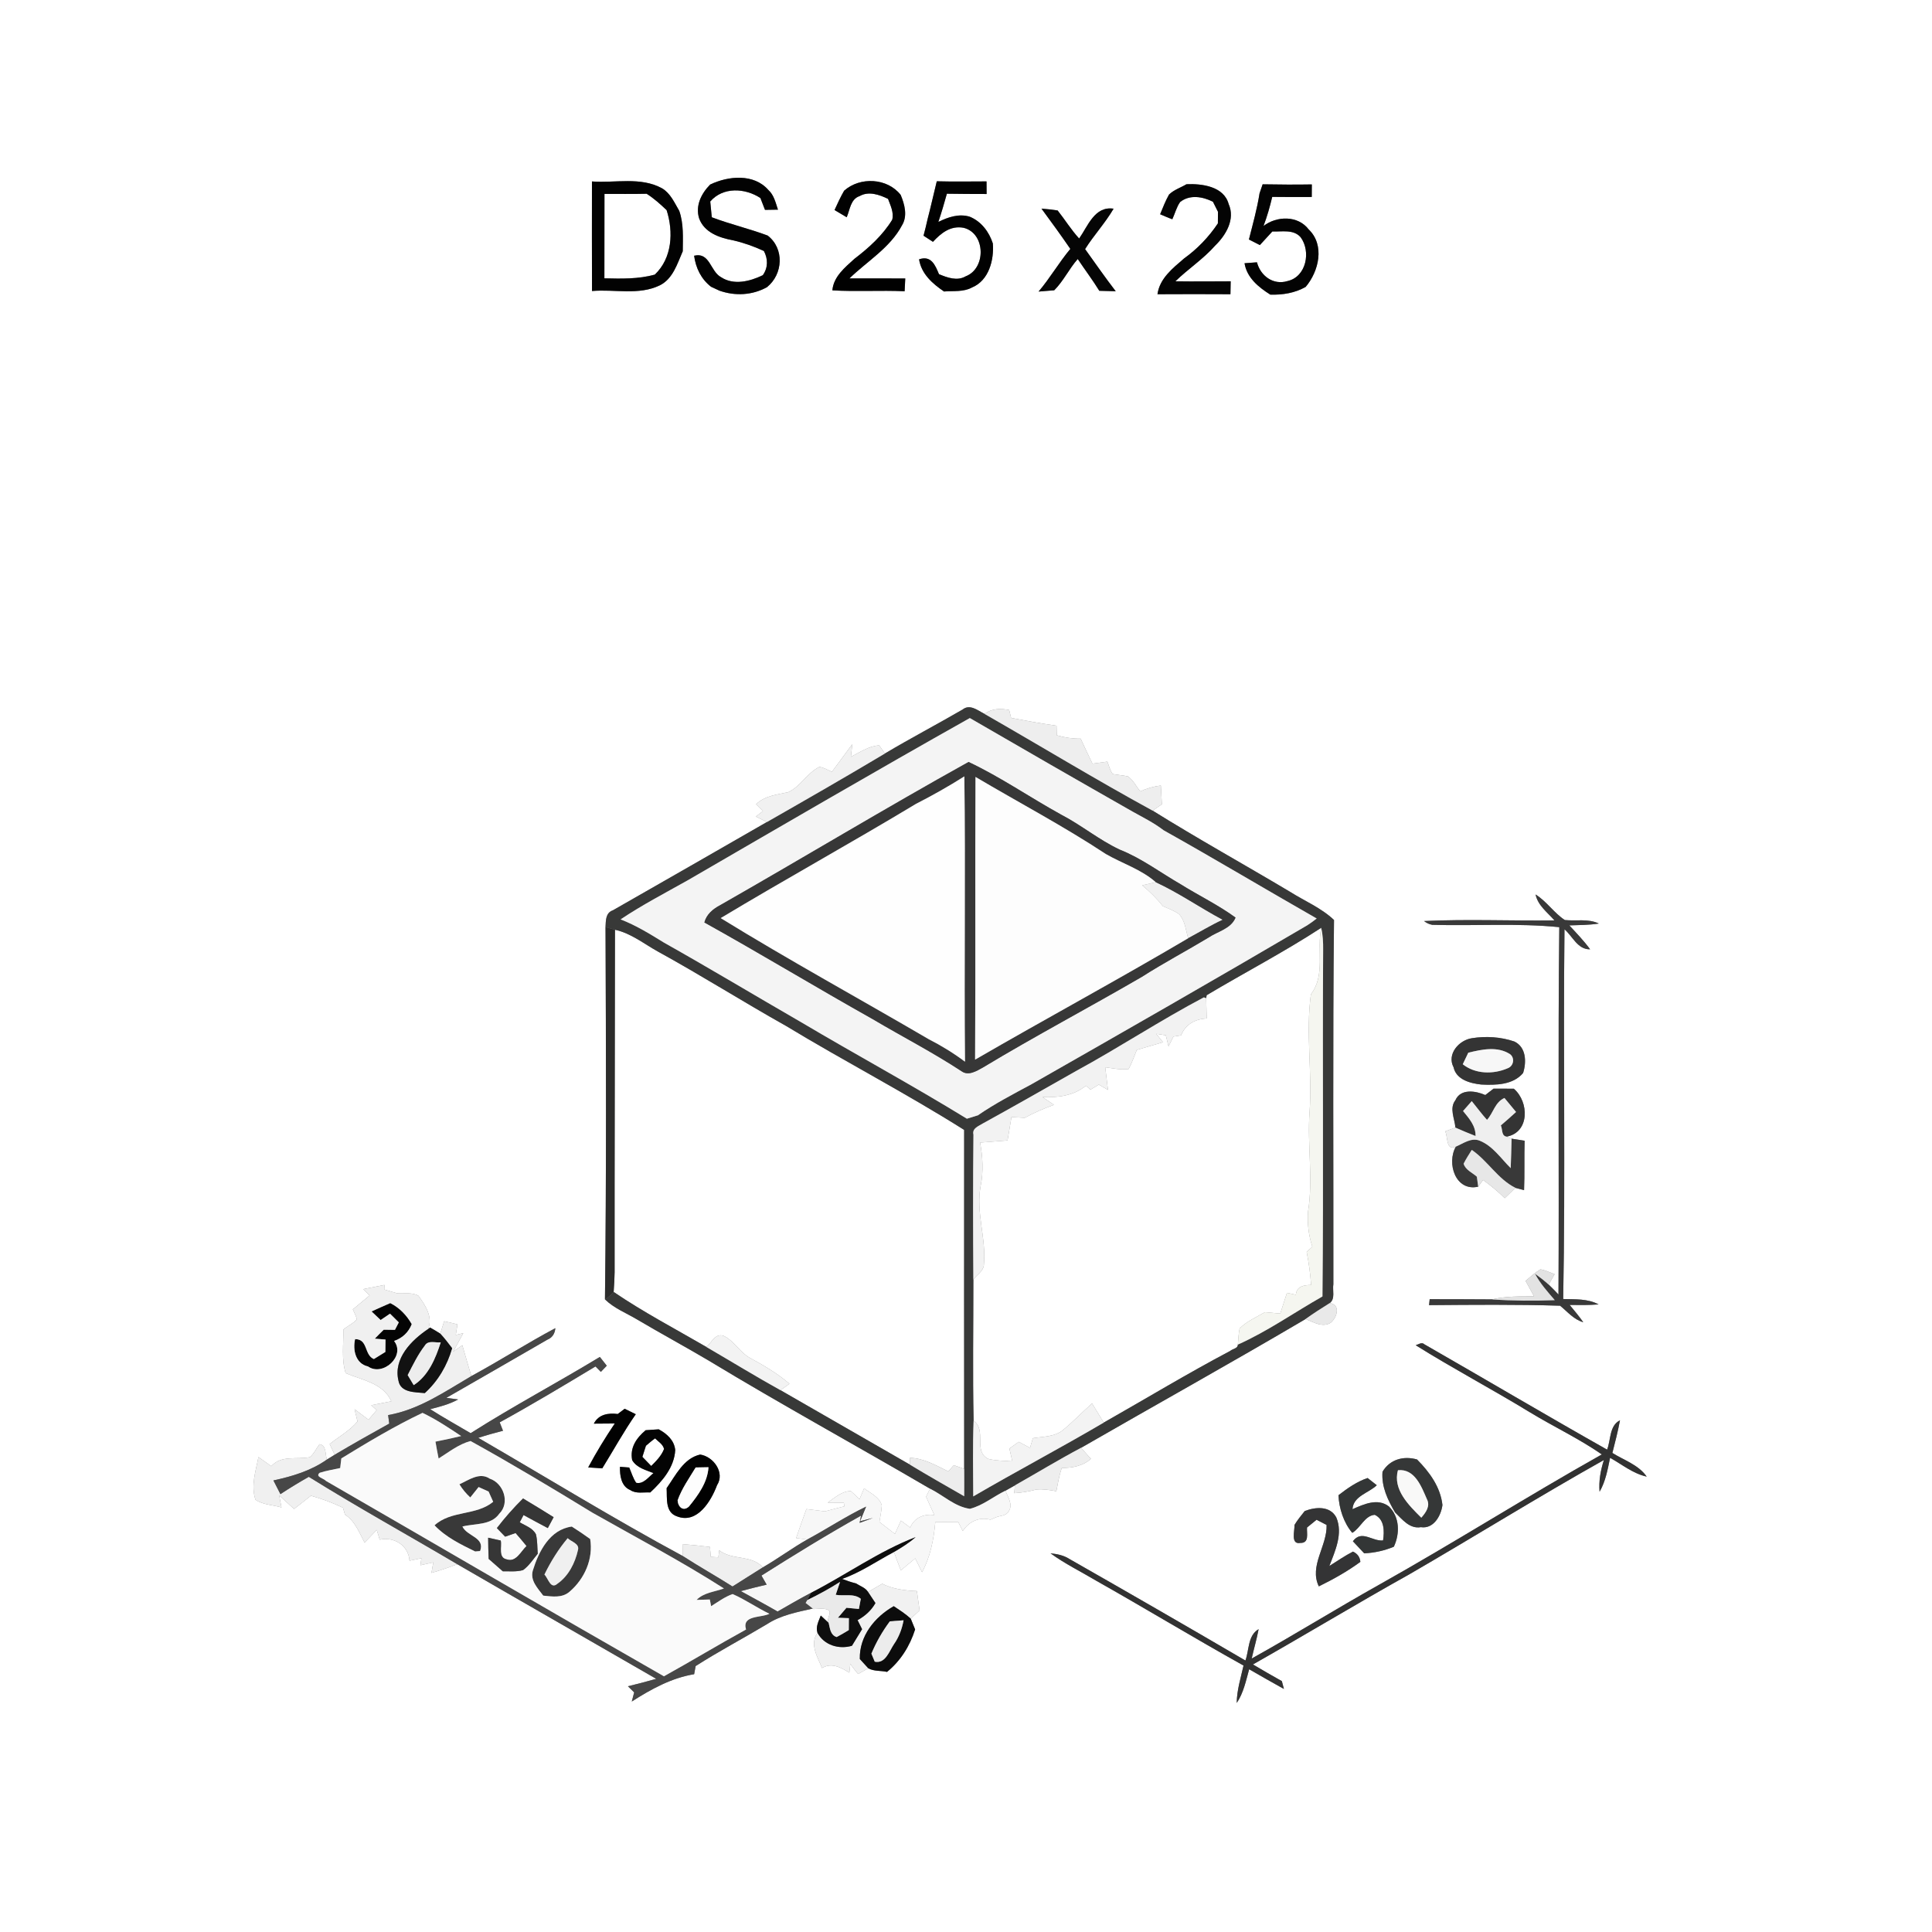 <?xml version="1.0" encoding="UTF-8" ?>
<!DOCTYPE svg PUBLIC "-//W3C//DTD SVG 1.1//EN" "http://www.w3.org/Graphics/SVG/1.1/DTD/svg11.dtd">
<svg width="480pt" height="480pt" viewBox="0 0 480 480" version="1.1" xmlns="http://www.w3.org/2000/svg">
<rect x="0" y="0" width="480" height="480" fill="#808080" stroke="none"/>
<g id="#ffffffff">
<path fill="#ffffff" opacity="1.00" d=" M 0.00 0.00 L 480.00 0.00 L 480.00 480.00 L 0.00 480.00 L 0.00 0.00 M 176.44 45.85 C 174.25 48.05 172.72 51.10 173.69 54.24 C 174.96 57.77 178.73 59.08 182.10 59.70 C 184.75 60.30 187.32 61.22 189.79 62.36 C 190.83 64.34 190.84 66.51 189.52 68.37 C 186.35 69.91 182.30 70.95 179.13 68.86 C 176.42 67.37 176.42 62.62 172.45 63.53 C 172.87 66.60 174.19 69.32 176.65 71.24 C 177.17 71.48 178.21 71.97 178.73 72.21 C 182.63 73.59 186.92 73.37 190.55 71.35 C 194.56 68.12 194.92 61.75 190.72 58.52 C 186.15 56.81 181.39 55.71 176.84 53.98 C 176.71 52.67 176.59 51.37 176.46 50.06 C 179.63 46.38 185.13 46.70 188.92 49.20 C 189.30 50.18 189.68 51.16 190.06 52.14 C 190.87 52.13 192.47 52.10 193.28 52.09 C 192.70 50.36 192.29 48.44 190.87 47.17 C 187.27 43.08 180.93 43.69 176.44 45.85 M 147.07 45.08 C 147.05 54.15 147.06 63.23 147.08 72.30 C 152.69 71.81 158.70 73.44 163.95 70.88 C 167.21 69.24 168.27 65.51 169.63 62.42 C 169.65 59.06 169.89 55.62 168.76 52.39 C 167.57 50.37 166.59 48.04 164.49 46.79 C 159.14 43.85 152.86 45.52 147.07 45.08 M 209.72 47.38 C 208.82 48.93 208.09 50.56 207.34 52.18 C 208.34 52.78 209.35 53.38 210.36 53.98 C 211.17 52.12 211.31 49.45 213.57 48.72 C 215.82 47.42 218.49 48.37 220.63 49.41 C 221.23 51.06 222.13 52.78 221.67 54.59 C 219.29 58.47 215.87 61.57 212.27 64.31 C 209.92 66.46 207.09 68.72 206.80 72.14 C 212.77 72.49 218.77 72.09 224.75 72.36 C 224.80 71.30 224.86 70.24 224.91 69.18 C 220.29 69.17 215.66 69.17 211.04 69.17 C 215.46 64.88 221.14 61.57 224.10 55.98 C 225.53 53.65 224.75 50.77 223.77 48.42 C 220.45 44.20 213.68 43.86 209.72 47.38 M 230.45 54.47 C 230.16 55.84 229.80 57.20 229.45 58.56 C 230.23 59.06 231.01 59.56 231.79 60.08 C 233.82 57.89 236.17 56.00 239.39 56.59 C 244.89 57.92 245.04 66.71 239.92 68.65 C 237.79 69.89 235.36 68.97 233.29 68.12 C 232.35 65.88 231.37 63.39 228.34 64.43 C 228.90 68.04 231.68 70.49 234.54 72.42 C 236.88 72.23 239.39 72.59 241.54 71.40 C 245.68 69.66 246.99 64.61 246.67 60.49 C 245.74 57.60 243.78 55.00 240.92 53.84 C 238.24 53.02 235.53 53.95 233.13 55.14 C 233.91 52.83 234.59 50.48 235.25 48.13 C 238.53 48.20 241.83 48.18 245.12 48.20 C 245.11 47.42 245.10 45.85 245.10 45.07 C 240.98 45.08 236.86 45.15 232.74 45.04 C 231.96 48.18 231.27 51.34 230.45 54.47 M 290.44 48.34 C 289.56 49.90 288.91 51.58 288.23 53.23 C 289.23 53.64 290.23 54.12 291.26 54.47 C 291.92 53.06 292.29 51.48 293.20 50.19 C 295.60 48.28 298.80 48.84 301.35 50.12 C 301.66 50.74 302.29 51.99 302.60 52.61 C 302.59 53.57 302.58 54.54 302.58 55.50 C 300.32 58.89 297.46 61.86 294.16 64.23 C 291.35 66.65 288.11 69.18 287.57 73.10 C 293.61 73.06 299.66 73.07 305.70 73.10 C 305.72 72.30 305.74 70.69 305.76 69.89 C 301.18 69.90 296.60 69.96 292.02 69.89 C 295.19 66.80 298.95 64.37 301.90 61.02 C 304.59 58.41 306.94 54.47 305.25 50.67 C 304.05 46.29 298.61 45.60 294.78 45.77 C 293.34 46.63 291.64 47.15 290.44 48.34 M 313.70 45.79 C 313.51 46.35 313.12 47.48 312.93 48.04 C 312.32 51.92 311.25 55.70 310.29 59.50 C 311.19 59.96 312.10 60.42 313.01 60.89 C 314.04 59.76 315.08 58.64 316.11 57.51 C 318.47 57.61 321.36 56.91 323.14 58.94 C 325.74 62.46 324.59 68.76 319.88 69.83 C 316.34 70.91 313.16 68.54 312.29 65.17 C 311.26 65.24 310.23 65.32 309.20 65.40 C 309.78 69.00 312.70 71.38 315.61 73.20 C 318.67 73.29 321.70 72.81 324.39 71.28 C 327.68 67.39 329.20 60.89 325.14 57.00 C 322.46 53.48 317.22 53.62 313.92 56.14 C 314.81 53.79 315.50 51.37 316.08 48.92 C 319.35 48.96 322.62 48.96 325.90 48.94 C 325.90 48.16 325.91 46.60 325.92 45.82 C 321.84 45.89 317.77 45.86 313.70 45.79 M 258.75 51.83 C 261.19 55.14 263.60 58.45 265.92 61.84 C 263.09 65.23 260.88 69.08 258.03 72.44 C 259.00 72.36 260.95 72.20 261.92 72.12 C 264.22 69.82 265.61 66.79 267.76 64.35 C 269.52 67.00 271.45 69.54 273.12 72.25 C 274.14 72.28 276.18 72.33 277.20 72.36 C 274.56 68.94 272.11 65.39 269.59 61.89 C 271.77 58.42 274.60 55.40 276.67 51.85 C 271.95 51.14 270.29 56.17 268.11 59.26 C 266.13 57.09 264.59 54.59 262.77 52.29 C 261.44 52.08 260.10 51.93 258.75 51.83 M 239.16 176.28 C 232.76 179.99 226.21 183.43 219.85 187.21 C 219.50 186.70 218.79 185.69 218.44 185.19 C 215.84 185.33 213.65 186.91 211.40 188.03 C 211.52 186.99 211.63 185.94 211.75 184.90 C 210.05 187.17 208.37 189.47 206.69 191.75 C 205.66 191.33 204.68 190.65 203.55 190.55 C 200.55 192.03 198.92 195.36 195.89 196.79 C 193.07 197.44 190.04 197.66 187.85 199.81 C 188.41 200.38 188.98 200.95 189.55 201.52 C 189.11 201.86 188.23 202.53 187.79 202.87 C 188.47 203.21 189.85 203.89 190.54 204.23 C 177.80 211.57 165.04 218.87 152.28 226.16 C 150.42 226.80 150.53 228.72 150.44 230.34 C 150.56 261.16 150.67 292.00 150.30 322.82 C 152.57 325.05 155.59 326.21 158.29 327.82 C 164.15 331.29 170.15 334.53 176.02 338.00 C 194.15 348.98 212.76 359.15 231.06 369.86 C 230.82 370.36 230.33 371.36 230.09 371.86 C 230.75 373.38 231.44 374.89 232.14 376.40 C 229.52 376.10 227.22 377.00 226.14 379.52 C 225.37 378.94 224.61 378.36 223.84 377.79 C 223.34 378.89 222.84 379.99 222.34 381.09 C 221.04 380.10 219.77 379.10 218.48 378.12 C 218.72 376.76 218.99 375.40 219.08 374.03 C 218.51 371.91 216.26 371.01 214.69 369.76 C 214.30 370.66 213.92 371.56 213.54 372.48 C 212.84 371.77 212.11 371.10 211.37 370.45 C 209.12 370.48 207.39 372.11 205.65 373.32 C 206.99 373.33 208.32 373.34 209.66 373.35 C 209.69 373.57 209.74 374.03 209.76 374.25 C 208.16 374.66 206.55 375.07 204.95 375.49 C 203.42 375.29 201.89 375.10 200.35 374.92 C 199.48 377.31 198.62 379.72 197.80 382.13 C 198.49 382.22 199.86 382.40 200.55 382.49 C 196.78 384.63 193.30 387.23 189.54 389.40 C 186.64 386.20 181.91 387.73 178.69 385.16 C 178.62 385.74 178.55 386.32 178.48 386.91 C 178.01 386.88 177.07 386.82 176.60 386.80 C 176.52 385.97 176.45 385.15 176.38 384.33 C 174.15 384.06 171.91 383.82 169.67 383.64 C 169.67 384.38 169.66 385.86 169.65 386.60 C 152.43 377.31 135.76 367.05 118.83 357.23 C 120.85 356.57 122.91 356.00 124.97 355.47 C 124.69 354.76 124.42 354.07 124.15 353.38 C 132.20 348.96 140.08 344.22 147.95 339.49 C 148.40 339.93 148.84 340.38 149.28 340.84 C 149.65 340.45 150.38 339.69 150.75 339.31 C 150.16 338.59 149.60 337.85 149.03 337.13 C 138.41 343.57 127.42 349.40 116.93 356.07 C 113.58 354.09 110.17 352.20 106.88 350.11 C 109.25 349.50 111.65 348.89 113.82 347.69 C 113.09 347.59 111.63 347.39 110.90 347.29 C 119.27 342.49 127.63 337.68 135.98 332.84 C 137.23 332.34 137.87 331.30 137.97 329.98 C 130.90 333.75 124.14 338.07 117.10 341.89 C 116.37 339.33 115.62 336.77 114.86 334.22 C 114.10 334.75 113.34 335.29 112.58 335.82 C 113.41 334.28 114.25 332.74 115.10 331.22 C 114.64 331.33 113.71 331.56 113.24 331.67 C 113.37 330.79 113.51 329.91 113.65 329.03 C 112.55 328.74 111.45 328.50 110.35 328.26 C 110.11 329.03 109.63 330.57 109.39 331.34 C 108.56 330.81 107.71 330.30 106.85 329.82 L 106.34 330.21 C 107.66 327.33 105.63 324.20 103.96 321.94 C 102.40 321.00 100.40 321.46 98.64 321.31 C 97.58 321.01 96.52 320.70 95.47 320.38 C 95.48 320.10 95.50 319.53 95.51 319.24 C 93.76 319.58 92.01 319.93 90.26 320.27 C 90.78 320.80 91.31 321.32 91.83 321.86 C 90.44 323.00 89.05 324.15 87.66 325.32 C 88.03 326.12 88.44 326.92 88.68 327.78 C 87.74 328.84 86.37 329.42 85.30 330.33 C 85.38 333.90 84.79 337.74 85.88 341.15 C 89.92 342.89 95.21 343.60 97.23 348.15 C 95.57 348.48 93.90 348.80 92.23 349.12 C 92.57 349.43 93.25 350.04 93.59 350.35 C 92.91 351.14 92.23 351.92 91.55 352.72 C 90.40 351.85 89.24 350.97 88.09 350.11 C 88.33 351.12 88.57 352.14 88.82 353.16 C 86.89 355.47 84.22 356.91 81.90 358.77 C 82.22 359.44 82.84 360.76 83.16 361.42 C 82.67 361.72 81.71 362.32 81.22 362.62 C 80.75 361.29 81.16 359.16 79.39 358.80 C 78.58 359.86 78.04 361.14 77.00 362.02 C 73.74 362.70 69.92 361.44 67.40 364.27 C 66.34 363.51 65.28 362.76 64.22 362.00 C 63.54 365.45 62.28 369.16 63.48 372.61 C 65.34 373.88 67.81 373.88 69.94 374.52 C 69.74 373.52 69.55 372.51 69.35 371.51 C 70.59 372.64 71.82 373.77 73.06 374.90 C 74.46 373.80 75.86 372.71 77.26 371.61 C 79.99 372.38 82.66 373.35 85.22 374.60 C 85.38 375.15 85.54 375.72 85.70 376.29 C 88.20 377.90 89.25 380.74 90.58 383.26 C 91.59 382.20 92.60 381.15 93.60 380.10 C 93.79 380.71 94.16 381.92 94.34 382.53 C 97.89 381.70 101.52 384.00 101.74 387.75 C 102.73 387.53 103.71 387.33 104.70 387.13 C 104.64 387.57 104.51 388.44 104.45 388.88 C 105.51 388.64 106.58 388.40 107.65 388.17 C 107.50 389.04 107.35 389.91 107.20 390.78 C 109.37 390.15 111.51 389.45 113.61 388.62 C 130.06 398.16 146.58 407.58 163.04 417.10 C 160.71 417.76 158.36 418.39 156.01 418.95 C 156.40 419.33 157.17 420.09 157.56 420.47 C 157.41 421.03 157.11 422.17 156.96 422.74 C 161.75 419.68 166.78 416.89 172.46 415.95 C 172.55 415.45 172.74 414.43 172.83 413.93 C 178.60 410.24 184.69 407.03 190.57 403.51 C 193.99 401.28 198.03 400.53 201.94 399.64 L 202.10 399.77 C 203.17 399.74 204.27 399.54 205.33 399.82 C 207.22 400.30 205.13 402.04 205.88 403.21 C 205.39 402.75 204.41 401.84 203.92 401.38 C 203.41 402.76 202.59 404.15 203.10 405.67 C 201.08 408.55 203.13 411.66 204.23 414.43 C 206.60 412.97 208.93 414.29 211.02 415.57 C 211.08 415.03 211.19 413.94 211.25 413.40 C 211.88 414.24 212.50 415.09 213.18 415.90 C 213.82 415.54 215.09 414.83 215.72 414.48 C 217.09 415.26 218.86 415.03 220.38 415.38 C 223.76 412.63 226.04 408.95 227.36 404.83 C 227.09 404.16 226.54 402.82 226.27 402.15 C 226.82 401.64 227.92 400.61 228.47 400.10 C 228.24 398.49 228.02 396.89 227.80 395.30 C 224.84 395.18 221.87 394.81 219.19 393.48 C 218.01 394.16 216.83 394.83 215.67 395.52 C 214.99 394.44 213.68 394.05 212.66 393.39 C 211.48 393.10 210.34 392.71 209.22 392.28 C 213.81 390.67 217.83 387.85 222.10 385.59 C 222.64 387.11 223.21 388.63 223.81 390.14 C 225.00 389.15 226.19 388.16 227.39 387.17 C 227.95 388.31 228.51 389.45 229.08 390.60 C 231.15 386.77 231.99 382.47 232.37 378.17 C 234.26 378.15 236.16 378.13 238.06 378.12 C 238.43 378.87 238.81 379.62 239.20 380.37 C 240.76 378.00 243.24 376.83 246.06 377.56 C 246.40 377.42 247.08 377.12 247.42 376.98 C 248.47 376.53 250.00 376.65 250.58 375.50 C 251.79 373.81 250.36 371.97 249.82 370.35 C 250.60 369.91 251.37 369.48 252.15 369.04 C 252.11 369.53 252.03 370.49 251.99 370.97 C 253.86 370.87 255.71 370.53 257.53 370.06 C 259.18 369.93 260.82 370.17 262.44 370.49 C 262.82 368.56 263.14 366.60 263.78 364.73 C 266.40 364.69 269.01 364.26 271.03 362.44 C 270.21 361.53 269.40 360.61 268.58 359.71 C 287.16 349.01 305.91 338.59 324.37 327.71 C 326.30 328.47 328.55 329.90 330.60 328.64 C 332.16 327.38 333.18 324.18 330.37 323.75 C 331.81 322.68 331.00 320.58 331.27 319.06 C 331.31 288.90 331.10 258.73 331.43 228.57 C 328.25 225.55 324.12 223.86 320.46 221.54 C 309.12 214.78 297.57 208.38 286.37 201.40 C 286.94 201.01 288.09 200.21 288.67 199.82 C 288.58 198.26 288.49 196.71 288.41 195.16 C 286.63 195.38 284.90 195.88 283.27 196.61 C 282.29 195.35 281.55 193.83 280.23 192.89 C 278.98 192.61 277.69 192.54 276.44 192.30 C 275.78 191.39 275.53 190.26 275.12 189.23 C 273.89 189.39 272.65 189.55 271.42 189.72 C 270.41 187.66 269.44 185.60 268.49 183.52 C 266.47 183.54 264.48 183.25 262.55 182.68 C 262.53 181.88 262.51 181.09 262.49 180.30 C 258.71 179.76 254.97 179.08 251.22 178.37 C 251.10 177.88 250.85 176.89 250.72 176.40 C 248.59 175.96 246.42 176.01 244.59 177.36 C 242.93 176.52 240.97 174.83 239.16 176.28 M 381.51 222.23 C 382.08 224.98 384.46 226.66 386.19 228.67 C 375.39 228.81 364.58 228.32 353.80 228.83 C 354.41 229.32 355.09 229.63 355.84 229.77 C 366.36 230.08 376.91 229.30 387.40 230.35 C 387.05 260.77 387.37 291.20 387.20 321.62 C 386.40 320.77 385.59 319.95 384.76 319.15 C 385.13 318.51 385.87 317.21 386.24 316.57 C 385.07 316.13 383.95 315.58 382.73 315.36 C 381.38 316.17 380.22 317.23 379.02 318.23 C 379.72 319.50 380.42 320.79 381.13 322.07 C 377.63 322.09 374.09 322.03 370.67 322.83 C 365.51 322.78 360.35 322.80 355.20 322.78 L 355.04 324.26 C 365.89 324.17 376.76 324.07 387.60 324.40 C 389.44 325.88 390.98 327.84 393.36 328.50 C 392.31 327.01 391.13 325.61 389.98 324.21 C 392.37 324.24 394.77 324.27 397.17 324.08 C 394.47 322.62 391.33 322.83 388.37 322.74 C 388.94 292.13 388.35 261.50 388.69 230.88 C 390.73 232.63 391.96 235.94 395.06 235.85 C 393.50 233.73 391.67 231.83 389.89 229.91 C 392.33 229.82 394.80 229.84 397.23 229.45 C 394.58 228.19 391.58 228.87 388.77 228.58 C 386.07 226.81 384.27 223.95 381.51 222.23 M 365.70 257.94 C 362.48 258.41 359.40 261.90 361.14 265.17 C 361.80 268.25 365.32 269.17 368.03 269.45 C 371.59 269.63 375.93 269.56 378.41 266.58 C 379.28 263.85 379.19 260.16 376.23 258.76 C 372.87 257.61 369.19 257.38 365.70 257.94 M 361.59 273.35 C 360.02 275.36 361.42 277.91 361.59 280.15 C 360.74 280.46 359.90 280.76 359.06 281.08 C 359.76 282.51 359.23 286.04 361.71 284.87 C 359.36 288.95 361.58 296.09 367.25 294.83 C 367.56 294.41 368.16 293.58 368.46 293.16 C 370.37 294.52 372.17 296.04 373.85 297.68 C 374.73 296.82 375.61 295.97 376.50 295.12 C 377.04 295.26 378.12 295.55 378.65 295.69 C 378.82 291.60 378.66 287.50 378.79 283.41 C 377.98 283.28 376.36 283.03 375.55 282.90 L 374.30 282.40 C 380.09 281.34 379.91 273.72 376.10 270.49 C 374.42 270.47 372.74 270.47 371.07 270.47 C 370.56 270.87 369.53 271.66 369.02 272.06 C 366.62 271.00 362.87 270.41 361.59 273.35 M 351.73 334.22 C 361.01 340.03 370.72 345.15 380.07 350.86 C 385.98 354.46 392.28 357.40 397.97 361.35 C 379.36 371.81 361.33 383.24 342.72 393.68 C 332.05 399.65 321.67 406.12 310.98 412.06 C 311.53 409.61 312.24 407.21 312.70 404.76 C 309.99 406.33 310.37 409.94 309.42 412.55 C 294.87 404.04 280.27 395.63 265.62 387.28 C 264.24 386.40 262.60 386.08 261.00 385.92 C 264.56 388.51 268.53 390.45 272.31 392.70 C 284.59 399.63 296.64 406.94 308.95 413.80 C 308.27 416.87 307.29 419.92 307.26 423.10 C 308.96 420.59 309.55 417.58 310.35 414.72 C 313.22 416.37 316.09 418.02 318.99 419.62 C 318.86 419.13 318.60 418.15 318.47 417.67 C 316.05 416.33 313.67 414.93 311.29 413.53 C 324.31 406.16 337.10 398.41 350.17 391.12 C 366.33 381.76 382.19 371.88 398.48 362.74 C 397.67 365.29 397.18 367.94 397.41 370.62 C 398.91 368.05 399.42 365.07 400.02 362.19 C 402.99 363.84 405.72 366.12 409.12 366.86 C 407.09 363.93 403.49 362.80 400.59 360.98 C 401.28 358.29 401.97 355.60 402.48 352.87 C 399.81 354.19 400.23 357.76 399.28 360.16 C 384.07 351.58 369.05 342.68 353.90 334.00 C 353.23 333.35 352.40 334.03 351.73 334.22 M 155.20 350.00 C 154.77 350.32 153.91 350.98 153.48 351.30 C 151.11 351.00 148.71 351.39 147.54 353.70 C 149.28 353.70 151.01 353.69 152.74 353.66 C 150.36 357.19 148.14 360.83 146.13 364.58 C 147.30 364.65 148.46 364.73 149.63 364.81 C 152.41 360.32 154.94 355.69 157.96 351.36 C 157.04 350.90 156.12 350.45 155.20 350.00 M 160.41 355.33 C 158.14 357.25 156.45 359.63 157.06 362.77 C 158.21 364.71 160.41 365.19 162.35 365.99 C 161.12 366.97 159.82 368.83 158.05 368.39 C 157.26 367.23 156.89 365.87 156.33 364.60 C 155.76 364.56 154.61 364.47 154.03 364.42 C 153.97 366.56 154.32 369.28 156.59 370.20 C 158.05 371.19 159.90 370.69 161.55 370.80 C 164.57 367.99 167.53 364.54 167.76 360.26 C 167.51 357.81 165.69 356.21 163.66 355.11 C 162.58 355.17 161.49 355.25 160.41 355.33 M 165.62 369.73 C 165.77 372.22 165.20 375.76 168.23 376.75 C 173.21 378.67 176.66 372.97 178.14 369.01 C 180.17 365.87 177.26 361.87 173.95 361.38 C 169.83 362.31 167.86 366.57 165.62 369.73 M 343.48 365.65 C 343.18 369.34 344.79 372.67 346.60 375.76 C 348.39 377.47 350.20 379.91 353.02 379.42 C 356.17 379.91 358.03 376.58 358.37 373.92 C 357.88 369.43 355.14 365.72 352.06 362.60 C 348.71 361.65 345.31 362.57 343.48 365.65 M 332.54 371.48 C 332.67 374.72 333.85 378.37 335.97 380.83 C 338.02 379.63 339.04 376.56 341.55 376.35 C 344.00 377.50 343.95 380.44 343.62 382.72 C 340.90 382.99 338.30 379.98 336.12 382.92 C 337.05 383.92 337.99 384.91 338.93 385.92 C 341.47 385.80 343.95 385.26 346.30 384.28 C 347.82 380.99 347.77 376.93 345.07 374.27 C 342.23 372.11 338.84 373.74 336.02 374.95 C 336.23 371.67 340.05 370.95 342.06 369.00 C 341.49 368.55 340.35 367.66 339.78 367.21 C 337.12 368.10 334.75 369.77 332.54 371.48 M 324.16 375.41 C 323.27 376.53 322.35 377.63 321.61 378.87 C 321.70 380.25 320.57 383.78 323.05 383.34 C 325.37 383.39 324.61 380.98 324.73 379.51 C 325.51 378.86 326.31 378.22 327.10 377.58 C 327.72 377.91 328.97 378.55 329.59 378.87 C 329.76 384.10 325.19 389.04 327.66 394.13 C 331.25 392.37 334.76 390.41 337.98 388.04 C 337.87 386.85 337.25 386.00 336.14 385.49 C 334.10 386.54 332.21 387.85 330.27 389.07 C 331.73 385.30 333.70 381.02 332.00 377.00 C 330.43 374.06 326.81 374.39 324.16 375.41 Z" />
<path fill="#ffffff" opacity="1.00" d=" M 150.18 48.18 C 153.67 48.17 157.16 48.22 160.65 48.14 C 162.47 49.29 164.07 50.73 165.62 52.21 C 167.35 57.60 167.02 64.13 162.68 68.23 C 158.60 69.36 154.35 69.25 150.16 69.15 C 150.16 62.16 150.16 55.17 150.18 48.18 Z" />
<path fill="#ffffff" opacity="1.00" d=" M 152.79 230.99 C 156.77 231.86 159.97 234.48 163.46 236.41 C 174.22 242.32 184.60 248.89 195.31 254.90 C 209.91 263.74 225.10 271.61 239.54 280.72 C 239.55 308.79 239.50 336.86 239.55 364.93 C 238.90 364.70 237.60 364.25 236.96 364.03 C 236.62 364.41 235.94 365.19 235.60 365.57 C 232.57 364.10 229.55 362.30 226.09 362.19 C 226.09 362.61 226.09 363.47 226.09 363.90 C 215.36 357.73 204.64 351.54 193.91 345.39 C 194.46 344.99 195.58 344.19 196.14 343.79 C 193.15 341.22 189.75 339.23 186.30 337.36 C 183.80 335.97 182.40 333.15 179.83 331.91 C 177.75 331.10 176.81 333.54 175.52 334.66 C 167.79 330.17 159.85 326.01 152.46 320.98 C 152.58 319.34 152.68 317.69 152.70 316.05 C 152.67 287.70 152.78 259.34 152.79 230.99 Z" />
<path fill="#ffffff" opacity="1.00" d=" M 299.79 247.26 C 309.21 241.63 319.05 236.52 328.27 230.50 C 327.07 235.96 329.36 242.27 325.69 247.03 C 324.36 256.72 326.07 266.49 325.36 276.21 C 324.74 284.49 326.31 292.84 324.97 301.08 C 324.77 304.01 325.13 306.93 326.04 309.72 C 325.68 310.22 325.02 310.53 324.64 311.06 C 325.18 313.76 325.55 316.49 325.74 319.24 C 323.99 319.28 322.14 319.53 321.95 321.68 C 321.21 321.50 320.47 321.37 319.74 321.20 C 319.19 322.92 318.63 324.63 318.08 326.35 C 316.81 326.23 315.53 326.12 314.27 326.01 C 312.12 327.25 309.77 328.27 307.98 330.04 C 307.72 331.36 307.65 332.71 307.54 334.06 C 307.58 335.04 306.20 335.11 305.63 335.64 C 294.99 341.26 284.69 347.50 274.22 353.44 C 273.25 351.85 272.29 350.27 271.32 348.68 C 268.89 350.83 266.64 353.19 264.13 355.26 C 262.05 357.00 259.16 356.90 256.62 357.31 C 256.38 358.11 256.14 358.91 255.90 359.72 C 254.97 359.22 254.04 358.72 253.11 358.22 C 252.33 358.77 251.55 359.33 250.78 359.88 C 251.02 360.94 251.26 362.00 251.51 363.07 C 249.51 362.92 247.49 362.94 245.54 362.46 C 241.70 360.57 245.24 355.38 241.89 352.98 C 241.64 341.30 241.84 329.60 241.83 317.92 C 242.63 316.74 244.22 315.91 244.43 314.40 C 245.12 307.79 242.39 301.25 243.64 294.65 C 244.37 291.08 244.15 287.43 243.51 283.87 C 245.78 283.69 248.05 283.51 250.32 283.34 C 250.65 281.40 250.97 279.46 251.30 277.53 C 252.39 277.59 253.48 277.65 254.58 277.72 C 256.91 276.45 259.35 275.39 261.85 274.49 C 260.89 273.84 259.94 273.20 259.00 272.56 C 262.82 272.72 266.75 272.26 269.80 269.73 C 270.08 269.98 270.64 270.48 270.91 270.73 C 271.60 270.30 272.30 269.89 273.00 269.47 C 273.75 269.90 274.51 270.34 275.27 270.78 C 275.04 268.90 274.82 267.03 274.59 265.16 C 276.51 265.41 278.46 265.86 280.41 265.59 C 281.21 264.06 281.80 262.44 282.44 260.84 C 284.61 260.22 286.78 259.59 288.95 258.94 C 288.53 258.42 287.68 257.38 287.26 256.85 C 287.86 256.94 289.04 257.12 289.64 257.21 C 289.81 257.90 290.15 259.28 290.32 259.97 C 290.72 259.15 291.12 258.34 291.53 257.53 C 292.16 257.43 292.79 257.33 293.43 257.23 C 294.54 254.48 296.93 253.18 299.80 253.03 C 299.75 251.35 299.72 249.67 299.67 248.00 L 299.79 247.26 Z" />
<path fill="#ffffff" opacity="1.00" d=" M 160.48 359.20 C 161.22 358.57 161.96 357.92 162.75 357.36 C 163.54 358.16 164.72 358.82 164.98 360.00 C 164.33 361.68 163.05 362.97 161.79 364.22 C 161.06 363.46 160.33 362.70 159.60 361.95 C 159.90 361.03 160.19 360.12 160.48 359.20 Z" />
</g>
<g id="#020202ff">
<path fill="#020202" opacity="1.00" d=" M 176.44 45.85 C 180.93 43.69 187.27 43.08 190.87 47.17 C 192.29 48.44 192.70 50.36 193.28 52.09 C 192.47 52.10 190.87 52.13 190.06 52.14 C 189.68 51.16 189.30 50.18 188.92 49.20 C 185.13 46.70 179.63 46.38 176.46 50.06 C 176.59 51.37 176.71 52.67 176.84 53.98 C 181.39 55.71 186.15 56.81 190.72 58.52 C 194.92 61.75 194.56 68.12 190.55 71.35 C 186.92 73.37 182.63 73.59 178.73 72.21 C 178.21 71.97 177.17 71.48 176.65 71.24 C 174.19 69.32 172.87 66.60 172.45 63.53 C 176.42 62.62 176.42 67.37 179.13 68.86 C 182.30 70.95 186.35 69.91 189.52 68.37 C 190.84 66.51 190.83 64.34 189.79 62.36 C 187.32 61.22 184.75 60.30 182.10 59.70 C 178.73 59.08 174.96 57.77 173.69 54.24 C 172.72 51.10 174.25 48.05 176.44 45.85 Z" />
<path fill="#020202" opacity="1.00" d=" M 147.07 45.08 C 152.86 45.52 159.14 43.85 164.49 46.79 C 166.59 48.04 167.57 50.37 168.76 52.39 C 169.89 55.62 169.65 59.06 169.63 62.42 C 168.27 65.51 167.21 69.24 163.95 70.88 C 158.70 73.44 152.69 71.81 147.08 72.30 C 147.06 63.23 147.05 54.15 147.07 45.08 M 150.18 48.18 C 150.16 55.17 150.16 62.16 150.16 69.15 C 154.35 69.25 158.60 69.36 162.68 68.23 C 167.02 64.13 167.35 57.60 165.62 52.21 C 164.07 50.73 162.47 49.29 160.65 48.14 C 157.16 48.22 153.67 48.17 150.18 48.18 Z" />
<path fill="#020202" opacity="1.00" d=" M 155.20 350.00 C 156.12 350.45 157.04 350.90 157.96 351.36 C 154.94 355.69 152.41 360.32 149.63 364.81 C 148.46 364.73 147.30 364.65 146.13 364.58 C 148.14 360.83 150.36 357.19 152.74 353.66 C 151.01 353.69 149.28 353.70 147.54 353.70 C 148.71 351.39 151.11 351.00 153.48 351.30 C 153.91 350.98 154.77 350.32 155.20 350.00 Z" />
</g>
<g id="#010101ff">
<path fill="#010101" opacity="1.00" d=" M 209.72 47.38 C 213.68 43.86 220.45 44.20 223.77 48.42 C 224.75 50.77 225.53 53.65 224.10 55.98 C 221.14 61.57 215.46 64.88 211.04 69.17 C 215.66 69.17 220.29 69.17 224.91 69.18 C 224.86 70.24 224.80 71.30 224.75 72.36 C 218.77 72.09 212.77 72.49 206.80 72.14 C 207.09 68.72 209.92 66.46 212.27 64.31 C 215.87 61.57 219.29 58.47 221.67 54.59 C 222.13 52.78 221.23 51.06 220.63 49.41 C 218.49 48.37 215.82 47.42 213.57 48.72 C 211.31 49.45 211.17 52.12 210.36 53.98 C 209.35 53.38 208.34 52.78 207.34 52.18 C 208.09 50.56 208.82 48.93 209.72 47.38 Z" />
<path fill="#010101" opacity="1.00" d=" M 230.45 54.47 C 231.27 51.34 231.96 48.18 232.74 45.04 C 236.86 45.15 240.98 45.08 245.10 45.07 C 245.10 45.85 245.11 47.42 245.12 48.20 C 241.83 48.18 238.53 48.20 235.25 48.13 C 234.59 50.48 233.91 52.83 233.13 55.14 C 235.53 53.95 238.24 53.02 240.92 53.84 C 243.78 55.00 245.74 57.60 246.67 60.49 C 246.99 64.61 245.68 69.66 241.54 71.40 C 239.39 72.59 236.88 72.23 234.54 72.42 C 231.68 70.49 228.90 68.04 228.34 64.43 C 231.37 63.39 232.35 65.88 233.29 68.12 C 235.36 68.97 237.79 69.89 239.92 68.65 C 245.04 66.71 244.89 57.92 239.39 56.59 C 236.17 56.00 233.82 57.89 231.79 60.08 C 231.01 59.56 230.23 59.06 229.45 58.56 C 229.80 57.20 230.16 55.84 230.45 54.47 Z" />
<path fill="#010101" opacity="1.00" d=" M 165.62 369.73 C 167.86 366.57 169.83 362.31 173.95 361.38 C 177.26 361.87 180.17 365.87 178.14 369.01 C 176.66 372.97 173.21 378.67 168.23 376.75 C 165.20 375.76 165.77 372.22 165.62 369.73 M 172.84 364.59 C 171.23 367.25 169.39 369.82 168.35 372.77 C 168.47 374.45 169.76 375.59 171.17 374.29 C 173.45 371.49 175.80 368.27 176.02 364.53 C 174.95 364.55 173.90 364.57 172.84 364.59 Z" />
</g>
<g id="#040404ff">
<path fill="#040404" opacity="1.00" d=" M 290.44 48.34 C 291.64 47.15 293.34 46.63 294.78 45.77 C 298.61 45.60 304.05 46.29 305.25 50.67 C 306.94 54.47 304.59 58.41 301.90 61.02 C 298.95 64.37 295.19 66.80 292.02 69.89 C 296.60 69.96 301.18 69.90 305.76 69.89 C 305.74 70.69 305.72 72.30 305.70 73.10 C 299.66 73.07 293.61 73.06 287.57 73.10 C 288.11 69.18 291.35 66.65 294.16 64.23 C 297.46 61.86 300.32 58.89 302.58 55.50 C 302.58 54.54 302.59 53.57 302.60 52.61 C 302.29 51.99 301.66 50.74 301.35 50.12 C 298.80 48.84 295.60 48.28 293.20 50.19 C 292.29 51.48 291.92 53.06 291.26 54.47 C 290.23 54.12 289.23 53.64 288.23 53.23 C 288.91 51.58 289.56 49.90 290.44 48.34 Z" />
<path fill="#040404" opacity="1.00" d=" M 92.31 325.82 C 93.85 325.12 95.40 324.42 96.96 323.75 C 99.26 324.91 101.02 326.75 102.30 328.98 C 101.50 331.02 99.98 332.45 97.91 333.16 C 100.83 336.88 95.14 342.09 91.42 339.49 C 88.33 338.80 87.61 335.39 88.22 332.71 C 91.49 332.66 90.43 336.64 92.89 337.65 C 93.60 337.21 95.03 336.33 95.74 335.89 C 95.75 335.12 95.77 333.58 95.78 332.81 C 95.12 332.76 93.79 332.65 93.12 332.59 C 93.84 331.82 94.59 331.09 95.34 330.36 C 96.03 330.37 97.43 330.39 98.12 330.40 C 98.36 329.93 98.84 329.00 99.08 328.54 C 98.54 328.00 97.45 326.92 96.90 326.38 C 96.13 326.90 95.35 327.43 94.57 327.96 C 93.82 327.25 93.06 326.53 92.31 325.82 Z" />
<path fill="#040404" opacity="1.00" d=" M 160.41 355.33 C 161.49 355.25 162.58 355.17 163.66 355.11 C 165.69 356.21 167.51 357.81 167.76 360.26 C 167.53 364.54 164.57 367.99 161.55 370.80 C 159.90 370.69 158.05 371.19 156.59 370.20 C 154.32 369.28 153.97 366.56 154.03 364.42 C 154.61 364.47 155.76 364.56 156.33 364.60 C 156.89 365.87 157.26 367.23 158.05 368.39 C 159.82 368.83 161.12 366.97 162.35 365.99 C 160.41 365.19 158.21 364.71 157.06 362.77 C 156.45 359.63 158.14 357.25 160.41 355.33 M 160.48 359.20 C 160.19 360.12 159.90 361.03 159.60 361.95 C 160.33 362.70 161.06 363.46 161.79 364.22 C 163.05 362.97 164.33 361.68 164.98 360.00 C 164.72 358.82 163.54 358.16 162.75 357.36 C 161.96 357.92 161.22 358.57 160.48 359.20 Z" />
</g>
<g id="#030303ff">
<path fill="#030303" opacity="1.00" d=" M 313.70 45.79 C 317.77 45.86 321.84 45.89 325.92 45.82 C 325.91 46.60 325.90 48.16 325.90 48.94 C 322.62 48.96 319.35 48.96 316.08 48.92 C 315.50 51.37 314.81 53.79 313.92 56.14 C 317.22 53.62 322.46 53.48 325.14 57.00 C 329.20 60.89 327.68 67.39 324.39 71.28 C 321.70 72.81 318.67 73.29 315.61 73.20 C 312.70 71.38 309.78 69.00 309.20 65.40 C 310.23 65.32 311.26 65.24 312.29 65.17 C 313.16 68.54 316.34 70.91 319.88 69.83 C 324.59 68.76 325.74 62.46 323.14 58.94 C 321.36 56.91 318.47 57.61 316.11 57.51 C 315.08 58.64 314.04 59.76 313.01 60.89 C 312.10 60.42 311.19 59.96 310.29 59.50 C 311.25 55.70 312.32 51.92 312.93 48.04 C 313.12 47.48 313.51 46.35 313.70 45.79 Z" />
</g>
<g id="#050505ff">
<path fill="#050505" opacity="1.00" d=" M 258.75 51.83 C 260.10 51.93 261.44 52.08 262.77 52.29 C 264.59 54.59 266.13 57.09 268.11 59.26 C 270.29 56.17 271.95 51.14 276.67 51.85 C 274.60 55.40 271.77 58.42 269.59 61.89 C 272.11 65.39 274.56 68.94 277.20 72.36 C 276.18 72.33 274.14 72.28 273.12 72.25 C 271.45 69.54 269.52 67.00 267.76 64.35 C 265.61 66.79 264.22 69.82 261.92 72.12 C 260.95 72.20 259.00 72.36 258.03 72.44 C 260.88 69.08 263.09 65.23 265.92 61.84 C 263.60 58.45 261.19 55.14 258.75 51.83 Z" />
</g>
<g id="#383938ff">
<path fill="#383938" opacity="1.00" d=" M 239.16 176.28 C 240.97 174.83 242.93 176.52 244.59 177.36 C 258.54 185.34 272.26 193.70 286.37 201.40 C 297.57 208.38 309.12 214.78 320.46 221.54 C 324.12 223.86 328.25 225.55 331.43 228.57 C 331.10 258.73 331.31 288.90 331.27 319.06 C 331.00 320.58 331.81 322.68 330.37 323.75 C 328.34 325.03 326.31 326.30 324.37 327.71 C 305.91 338.59 287.16 349.01 268.58 359.71 C 263.02 362.66 257.63 365.94 252.15 369.04 C 251.37 369.48 250.60 369.91 249.82 370.35 C 246.84 371.78 244.20 374.05 240.96 374.86 C 237.23 374.34 234.35 371.49 231.06 369.86 C 212.76 359.15 194.15 348.98 176.02 338.00 C 170.15 334.53 164.15 331.29 158.29 327.82 C 155.59 326.21 152.57 325.05 150.30 322.82 C 151.12 322.32 151.83 321.70 152.46 320.98 C 159.85 326.01 167.79 330.17 175.52 334.66 C 181.65 338.23 187.70 341.94 193.91 345.39 C 204.64 351.54 215.36 357.73 226.09 363.90 C 230.53 366.59 235.05 369.15 239.55 371.74 C 239.56 369.47 239.57 367.20 239.55 364.93 C 239.50 336.86 239.55 308.79 239.54 280.72 C 225.10 271.61 209.91 263.74 195.31 254.90 C 184.60 248.89 174.22 242.32 163.46 236.41 C 159.97 234.48 156.77 231.86 152.79 230.99 C 152.20 230.83 151.03 230.51 150.44 230.34 C 150.53 228.72 150.42 226.80 152.28 226.16 C 165.04 218.87 177.80 211.57 190.54 204.23 C 200.35 198.63 210.15 193.01 219.85 187.21 C 226.21 183.43 232.76 179.99 239.16 176.28 M 170.85 218.72 C 165.25 221.87 159.53 224.84 154.19 228.42 C 158.00 229.89 161.48 232.04 164.95 234.18 C 176.40 240.62 187.66 247.39 199.04 253.96 C 212.70 262.06 226.69 269.63 240.22 277.94 C 241.13 277.66 242.04 277.38 242.95 277.10 C 247.19 274.17 251.79 271.80 256.32 269.35 C 279.20 256.31 302.07 243.23 324.78 229.89 C 325.59 229.37 326.37 228.80 327.13 228.20 C 314.41 220.95 301.86 213.42 289.08 206.27 C 286.70 204.43 283.99 203.10 281.37 201.63 C 267.86 193.95 254.39 186.20 240.95 178.40 C 217.45 191.61 194.17 205.20 170.85 218.72 M 299.79 247.26 L 299.67 248.00 L 299.10 247.79 C 288.29 253.49 278.07 260.25 267.33 266.10 C 259.62 270.47 251.93 274.86 244.17 279.13 C 243.17 279.77 241.46 280.31 241.85 281.89 C 241.72 293.90 241.75 305.91 241.83 317.92 C 241.84 329.60 241.64 341.30 241.89 352.98 C 241.65 359.24 241.77 365.51 241.80 371.78 C 252.53 365.52 263.52 359.73 274.22 353.44 C 284.69 347.50 294.99 341.26 305.63 335.64 C 306.20 335.11 307.58 335.04 307.54 334.06 C 314.92 330.77 321.55 326.07 328.56 322.10 C 328.85 293.40 328.55 264.69 328.73 235.98 C 328.76 234.14 328.64 232.30 328.27 230.50 C 319.05 236.52 309.21 241.63 299.79 247.26 Z" />
</g>
<g id="#eeeeeeff">
<path fill="#eeeeee" opacity="1.00" d=" M 244.59 177.36 C 246.42 176.01 248.59 175.96 250.72 176.40 C 250.85 176.89 251.10 177.88 251.22 178.37 C 254.97 179.08 258.71 179.76 262.49 180.30 C 262.51 181.09 262.53 181.88 262.55 182.68 C 264.48 183.25 266.47 183.54 268.49 183.52 C 269.44 185.60 270.41 187.66 271.42 189.72 C 272.65 189.55 273.89 189.39 275.12 189.23 C 275.53 190.26 275.78 191.39 276.44 192.30 C 277.69 192.54 278.98 192.61 280.23 192.89 C 281.55 193.83 282.29 195.35 283.27 196.61 C 284.90 195.88 286.63 195.38 288.41 195.16 C 288.49 196.71 288.58 198.26 288.67 199.82 C 288.09 200.21 286.94 201.01 286.37 201.40 C 272.26 193.70 258.54 185.34 244.59 177.36 Z" />
<path fill="#eeeeee" opacity="1.00" d=" M 252.15 369.04 C 257.63 365.94 263.02 362.66 268.58 359.71 C 269.40 360.61 270.21 361.53 271.03 362.44 C 269.01 364.26 266.40 364.69 263.78 364.73 C 263.14 366.60 262.82 368.56 262.44 370.49 C 260.82 370.17 259.18 369.93 257.53 370.06 C 255.71 370.53 253.86 370.87 251.99 370.97 C 252.03 370.49 252.11 369.53 252.15 369.04 Z" />
</g>
<g id="#f4f4f4ff">
<path fill="#f4f4f4" opacity="1.00" d=" M 170.85 218.72 C 194.17 205.20 217.45 191.61 240.95 178.40 C 254.39 186.20 267.86 193.95 281.37 201.63 C 283.99 203.10 286.70 204.43 289.08 206.27 C 301.86 213.42 314.41 220.95 327.13 228.20 C 326.37 228.80 325.59 229.37 324.78 229.89 C 302.07 243.23 279.20 256.31 256.32 269.35 C 251.79 271.80 247.19 274.17 242.95 277.10 C 242.04 277.38 241.13 277.66 240.22 277.94 C 226.69 269.63 212.70 262.06 199.04 253.96 C 187.66 247.39 176.40 240.62 164.95 234.18 C 161.48 232.04 158.00 229.89 154.19 228.42 C 159.53 224.84 165.25 221.87 170.85 218.72 M 240.64 189.31 C 219.87 200.85 199.53 213.14 178.89 224.91 C 177.11 225.84 175.53 227.17 175.00 229.18 C 189.04 236.99 202.79 245.33 216.80 253.19 C 224.15 257.55 231.77 261.46 238.92 266.16 C 240.62 267.38 242.65 266.07 244.20 265.22 C 257.18 257.39 270.58 250.32 283.69 242.70 C 289.09 239.24 294.77 236.25 300.27 232.93 C 302.56 231.37 305.83 230.77 306.97 227.97 C 302.67 224.83 297.86 222.52 293.36 219.71 C 288.32 216.81 283.64 213.24 278.20 211.09 C 273.04 208.67 268.63 204.97 263.58 202.36 C 255.87 198.11 248.60 193.06 240.64 189.31 Z" />
</g>
<g id="#f1f1f1ff">
<path fill="#f1f1f1" opacity="1.00" d=" M 206.69 191.75 C 208.37 189.47 210.05 187.17 211.75 184.90 C 211.63 185.94 211.52 186.99 211.40 188.03 C 213.65 186.91 215.84 185.33 218.44 185.19 C 218.79 185.69 219.50 186.70 219.85 187.21 C 210.15 193.01 200.35 198.63 190.54 204.23 C 189.85 203.89 188.47 203.21 187.79 202.87 C 188.23 202.53 189.11 201.86 189.55 201.52 C 188.98 200.95 188.41 200.38 187.85 199.81 C 190.04 197.66 193.07 197.44 195.89 196.79 C 198.92 195.36 200.55 192.03 203.55 190.55 C 204.68 190.65 205.66 191.33 206.69 191.75 Z" />
<path fill="#f1f1f1" opacity="1.00" d=" M 287.15 219.18 C 292.88 221.82 298.17 225.53 303.78 228.51 C 300.84 229.88 298.06 231.57 295.20 233.10 C 294.59 231.08 294.43 228.74 292.94 227.12 C 291.70 226.23 290.26 225.71 288.88 225.11 C 287.40 223.19 285.64 221.50 283.77 219.96 C 284.62 219.77 286.30 219.38 287.15 219.18 Z" />
<path fill="#f1f1f1" opacity="1.00" d=" M 219.19 393.48 C 221.87 394.81 224.84 395.18 227.80 395.30 C 228.02 396.89 228.24 398.49 228.47 400.10 C 227.92 400.61 226.82 401.64 226.27 402.15 C 224.98 400.96 223.50 400.02 222.05 399.05 C 217.31 401.74 213.47 406.49 213.62 412.18 C 214.30 412.95 215.01 413.72 215.72 414.48 C 215.09 414.83 213.82 415.54 213.18 415.90 C 212.50 415.09 211.88 414.24 211.25 413.40 C 211.19 413.94 211.08 415.03 211.02 415.57 C 208.93 414.29 206.60 412.97 204.23 414.43 C 203.13 411.66 201.08 408.55 203.10 405.67 C 204.75 408.75 208.42 409.84 211.66 408.89 C 212.50 407.52 213.34 406.14 214.18 404.77 C 213.81 404.01 213.43 403.26 213.06 402.52 C 214.91 401.51 216.46 400.12 217.50 398.28 C 216.89 397.35 216.28 396.43 215.67 395.52 C 216.83 394.83 218.01 394.16 219.19 393.48 Z" />
</g>
<g id="#373737ff">
<path fill="#373737" opacity="1.00" d=" M 240.64 189.31 C 248.60 193.06 255.87 198.11 263.58 202.36 C 268.63 204.97 273.04 208.67 278.20 211.09 C 283.64 213.24 288.32 216.81 293.36 219.71 C 297.86 222.52 302.67 224.83 306.97 227.97 C 305.83 230.77 302.56 231.37 300.27 232.93 C 294.77 236.25 289.09 239.24 283.69 242.70 C 270.58 250.32 257.18 257.39 244.20 265.22 C 242.65 266.07 240.62 267.38 238.92 266.16 C 231.77 261.46 224.15 257.55 216.80 253.19 C 202.79 245.33 189.04 236.99 175.00 229.18 C 175.53 227.17 177.11 225.84 178.89 224.91 C 199.53 213.14 219.87 200.85 240.64 189.31 M 227.58 199.72 C 211.53 209.39 195.12 218.45 179.06 228.10 C 196.04 238.56 213.55 248.13 230.77 258.20 C 233.91 259.80 236.92 261.65 239.75 263.77 C 239.52 240.14 239.90 216.51 239.59 192.89 C 235.71 195.36 231.68 197.62 227.58 199.72 M 242.36 193.03 C 242.24 216.44 242.40 239.85 242.26 263.26 C 259.83 253.08 277.71 243.43 295.20 233.10 C 298.06 231.57 300.84 229.88 303.78 228.51 C 298.17 225.53 292.88 221.82 287.15 219.18 C 283.52 215.99 278.87 214.56 274.75 212.19 C 264.28 205.28 253.15 199.42 242.36 193.03 Z" />
</g>
<g id="#fefefeff">
<path fill="#fefefe" opacity="1.00" d=" M 227.58 199.72 C 231.68 197.62 235.71 195.36 239.59 192.89 C 239.90 216.51 239.52 240.14 239.75 263.77 C 236.92 261.65 233.91 259.80 230.77 258.20 C 213.55 248.13 196.04 238.56 179.06 228.10 C 195.12 218.45 211.53 209.39 227.58 199.72 Z" />
</g>
<g id="#fdfdfdff">
<path fill="#fdfdfd" opacity="1.00" d=" M 242.36 193.03 C 253.15 199.42 264.28 205.28 274.75 212.19 C 278.87 214.56 283.52 215.99 287.15 219.18 C 286.30 219.38 284.62 219.77 283.77 219.96 C 285.64 221.50 287.40 223.19 288.88 225.11 C 290.26 225.71 291.70 226.23 292.94 227.12 C 294.43 228.74 294.59 231.08 295.20 233.10 C 277.71 243.43 259.83 253.08 242.26 263.26 C 242.40 239.85 242.24 216.44 242.36 193.03 Z" />
<path fill="#fdfdfd" opacity="1.00" d=" M 172.84 364.59 C 173.90 364.57 174.95 364.55 176.02 364.53 C 175.80 368.27 173.45 371.49 171.17 374.29 C 169.76 375.59 168.47 374.45 168.35 372.77 C 169.39 369.82 171.23 367.25 172.84 364.59 Z" />
</g>
<g id="#393939ff">
<path fill="#393939" opacity="1.00" d=" M 381.51 222.23 C 384.27 223.95 386.07 226.81 388.77 228.58 C 391.58 228.87 394.58 228.19 397.23 229.45 C 394.80 229.84 392.33 229.82 389.89 229.91 C 391.67 231.83 393.50 233.73 395.06 235.85 C 391.96 235.94 390.73 232.63 388.69 230.88 C 388.35 261.50 388.94 292.13 388.37 322.74 C 391.33 322.83 394.47 322.62 397.17 324.08 C 394.77 324.27 392.37 324.24 389.98 324.21 C 391.13 325.61 392.31 327.01 393.36 328.50 C 390.98 327.84 389.44 325.88 387.60 324.40 C 376.76 324.07 365.89 324.17 355.04 324.26 L 355.20 322.78 C 360.35 322.80 365.51 322.78 370.67 322.83 C 375.86 323.19 381.08 323.21 386.28 323.02 C 384.49 320.94 382.65 318.89 381.36 316.45 C 382.53 317.29 383.69 318.18 384.76 319.15 C 385.59 319.95 386.40 320.77 387.20 321.62 C 387.37 291.20 387.05 260.77 387.40 230.35 C 376.91 229.30 366.36 230.08 355.84 229.77 C 355.09 229.63 354.41 229.32 353.80 228.83 C 364.58 228.32 375.39 228.81 386.19 228.67 C 384.46 226.66 382.08 224.98 381.51 222.23 Z" />
<path fill="#393939" opacity="1.00" d=" M 361.71 284.87 C 363.53 284.11 365.47 282.59 367.55 283.37 C 370.86 284.66 372.88 287.80 375.33 290.22 C 375.42 287.78 375.50 285.34 375.55 282.90 C 376.36 283.03 377.98 283.28 378.79 283.41 C 378.66 287.50 378.82 291.60 378.65 295.69 C 378.12 295.55 377.04 295.26 376.50 295.12 C 372.13 292.93 369.64 288.43 365.66 285.69 C 364.95 286.81 364.23 287.93 363.63 289.12 C 364.09 290.68 365.79 291.33 366.92 292.35 C 367.00 292.97 367.17 294.21 367.25 294.83 C 361.58 296.09 359.36 288.95 361.71 284.87 M 376.31 291.32 C 376.80 291.82 376.80 291.82 376.31 291.32 Z" />
<path fill="#393939" opacity="1.00" d=" M 114.14 368.77 C 116.43 367.73 119.16 365.67 121.66 367.36 C 125.12 368.49 126.76 373.37 124.07 376.05 C 121.99 379.03 118.00 378.46 114.89 379.26 C 116.03 381.71 120.58 381.96 119.28 385.35 L 118.06 385.46 C 114.47 383.71 110.75 381.90 107.96 378.96 C 112.07 375.20 118.30 376.61 122.53 373.12 C 122.25 372.48 121.68 371.21 121.39 370.57 C 120.77 370.29 119.53 369.73 118.91 369.45 C 118.39 370.09 117.36 371.39 116.84 372.04 C 115.79 371.07 114.88 369.98 114.14 368.77 Z" />
<path fill="#393939" opacity="1.00" d=" M 132.39 390.15 C 133.85 385.44 136.60 380.00 142.06 379.27 C 143.61 380.25 145.14 381.28 146.63 382.36 C 147.44 387.30 145.24 392.26 141.51 395.45 C 139.67 397.07 137.18 396.66 134.97 396.43 C 133.61 394.61 131.63 392.65 132.39 390.15 M 135.26 391.19 C 136.23 392.16 136.79 394.99 138.52 393.45 C 141.25 391.55 142.88 388.30 143.59 385.12 C 144.06 383.49 141.89 383.04 141.04 382.16 C 138.73 384.90 136.84 387.96 135.26 391.19 Z" />
</g>
<g id="#2c2c2bff">
<path fill="#2c2c2b" opacity="1.00" d=" M 150.44 230.34 C 151.03 230.51 152.20 230.83 152.79 230.99 C 152.78 259.34 152.67 287.70 152.70 316.05 C 152.68 317.69 152.58 319.34 152.46 320.98 C 151.83 321.70 151.12 322.32 150.30 322.82 C 150.67 292.00 150.56 261.16 150.44 230.34 Z" />
</g>
<g id="#f5f6f0ff">
<path fill="#f5f6f0" opacity="1.00" d=" M 328.27 230.50 C 328.64 232.30 328.76 234.14 328.73 235.98 C 328.55 264.69 328.85 293.40 328.56 322.10 C 321.55 326.07 314.92 330.77 307.54 334.06 C 307.65 332.71 307.72 331.36 307.98 330.04 C 309.77 328.27 312.12 327.25 314.27 326.01 C 315.53 326.12 316.81 326.23 318.08 326.35 C 318.63 324.63 319.19 322.92 319.74 321.20 C 320.47 321.37 321.21 321.50 321.95 321.68 C 322.14 319.53 323.99 319.28 325.74 319.24 C 325.55 316.49 325.18 313.76 324.64 311.06 C 325.02 310.53 325.68 310.22 326.04 309.72 C 325.13 306.93 324.77 304.01 324.97 301.08 C 326.31 292.84 324.74 284.49 325.36 276.21 C 326.07 266.49 324.36 256.72 325.69 247.03 C 329.36 242.27 327.07 235.96 328.27 230.50 Z" />
</g>
<g id="#f2f2f2ff">
<path fill="#f2f2f2" opacity="1.00" d=" M 267.33 266.10 C 278.07 260.25 288.29 253.49 299.10 247.79 L 299.67 248.00 C 299.72 249.67 299.75 251.35 299.80 253.03 C 296.93 253.18 294.54 254.48 293.43 257.23 C 292.79 257.33 292.16 257.43 291.53 257.53 C 291.12 258.34 290.72 259.15 290.32 259.97 C 290.15 259.28 289.81 257.90 289.64 257.21 C 289.04 257.12 287.86 256.94 287.26 256.85 C 287.68 257.38 288.53 258.42 288.95 258.94 C 286.78 259.59 284.61 260.22 282.44 260.84 C 281.80 262.44 281.21 264.06 280.41 265.59 C 278.46 265.86 276.51 265.41 274.59 265.16 C 274.82 267.03 275.04 268.90 275.27 270.78 C 274.51 270.34 273.75 269.90 273.00 269.47 C 272.30 269.89 271.60 270.30 270.91 270.73 C 270.64 270.48 270.08 269.98 269.80 269.73 C 266.75 272.26 262.82 272.72 259.00 272.56 C 259.94 273.20 260.89 273.84 261.85 274.49 C 259.35 275.39 256.91 276.45 254.58 277.72 C 253.48 277.65 252.39 277.59 251.30 277.53 C 250.97 279.46 250.65 281.40 250.32 283.34 C 248.05 283.51 245.78 283.69 243.51 283.87 C 244.15 287.43 244.37 291.08 243.64 294.65 C 242.39 301.25 245.12 307.79 244.43 314.40 C 244.22 315.91 242.63 316.74 241.83 317.92 C 241.75 305.91 241.72 293.90 241.85 281.89 C 241.46 280.31 243.17 279.77 244.17 279.13 C 251.93 274.86 259.62 270.47 267.33 266.10 Z" />
</g>
<g id="#343434ff">
<path fill="#343434" opacity="1.00" d=" M 365.70 257.94 C 369.19 257.38 372.87 257.61 376.23 258.76 C 379.19 260.16 379.28 263.85 378.41 266.58 C 375.93 269.56 371.59 269.63 368.03 269.45 C 365.32 269.17 361.80 268.25 361.14 265.17 C 359.40 261.90 362.48 258.41 365.70 257.94 M 364.79 261.54 C 364.44 262.26 363.76 263.70 363.42 264.41 C 366.52 266.89 371.04 266.95 374.57 265.41 C 376.03 264.89 376.43 262.91 375.19 261.92 C 372.05 259.87 368.17 260.72 364.79 261.54 Z" />
<path fill="#343434" opacity="1.00" d=" M 361.59 273.35 C 362.87 270.41 366.62 271.00 369.02 272.06 C 369.53 271.66 370.56 270.87 371.07 270.47 C 372.74 270.47 374.42 270.47 376.10 270.49 C 379.91 273.72 380.09 281.34 374.30 282.40 C 372.97 282.20 373.33 280.52 372.88 279.61 C 374.16 278.52 375.42 277.41 376.66 276.27 C 375.70 275.11 374.74 273.95 373.78 272.79 C 371.40 273.84 371.03 276.50 369.44 278.23 C 368.10 276.74 366.92 275.12 365.65 273.57 C 365.11 274.19 364.03 275.42 363.49 276.03 C 364.98 277.86 366.65 279.70 366.60 282.24 C 364.91 281.58 363.24 280.88 361.59 280.15 C 361.42 277.91 360.02 275.36 361.59 273.35 Z" />
</g>
<g id="#f7f7f7ff">
<path fill="#f7f7f7" opacity="1.00" d=" M 364.79 261.54 C 368.17 260.72 372.05 259.87 375.19 261.92 C 376.43 262.91 376.03 264.89 374.57 265.41 C 371.04 266.95 366.52 266.89 363.42 264.41 C 363.76 263.70 364.44 262.26 364.79 261.54 Z" />
<path fill="#f7f7f7" opacity="1.00" d=" M 205.65 373.32 C 207.39 372.11 209.12 370.48 211.37 370.45 C 212.11 371.10 212.84 371.77 213.54 372.48 C 213.92 371.56 214.30 370.66 214.69 369.76 C 216.26 371.01 218.51 371.91 219.08 374.03 C 218.99 375.40 218.72 376.76 218.48 378.12 C 219.77 379.10 221.04 380.10 222.34 381.09 C 222.84 379.99 223.34 378.89 223.84 377.79 C 224.61 378.36 225.37 378.94 226.14 379.52 C 227.22 377.00 229.52 376.10 232.14 376.40 C 231.44 374.89 230.75 373.38 230.09 371.86 C 230.33 371.36 230.82 370.36 231.06 369.86 C 234.35 371.49 237.23 374.34 240.96 374.86 C 244.20 374.05 246.84 371.78 249.82 370.35 C 250.36 371.97 251.79 373.81 250.58 375.50 C 250.00 376.65 248.47 376.53 247.42 376.98 C 247.08 377.12 246.40 377.42 246.06 377.56 C 243.24 376.83 240.76 378.00 239.20 380.37 C 238.81 379.62 238.43 378.87 238.06 378.12 C 236.16 378.13 234.26 378.15 232.37 378.17 C 231.99 382.47 231.15 386.77 229.08 390.60 C 228.51 389.45 227.95 388.31 227.39 387.17 C 226.19 388.16 225.00 389.15 223.81 390.14 C 223.21 388.63 222.64 387.11 222.10 385.59 C 223.99 384.50 225.84 383.33 227.48 381.90 C 218.32 385.42 210.23 391.26 201.50 395.73 C 198.69 397.20 195.94 398.79 193.19 400.38 C 190.17 398.64 187.10 396.99 184.05 395.31 C 186.18 394.73 188.32 394.20 190.47 393.70 C 190.15 393.14 189.50 392.01 189.18 391.45 C 197.32 386.30 205.52 381.25 213.93 376.55 L 213.57 378.35 C 214.68 377.95 215.78 377.55 216.88 377.13 L 213.69 377.95 L 215.18 374.32 C 210.14 376.74 205.47 379.84 200.55 382.49 C 199.86 382.40 198.49 382.22 197.80 382.13 C 198.62 379.72 199.48 377.31 200.35 374.92 C 201.89 375.10 203.42 375.29 204.95 375.49 C 206.55 375.07 208.16 374.66 209.76 374.25 C 209.74 374.03 209.69 373.57 209.66 373.35 C 208.32 373.34 206.99 373.33 205.65 373.32 Z" />
</g>
<g id="#efefefff">
<path fill="#efefef" opacity="1.00" d=" M 365.65 273.57 C 366.92 275.12 368.10 276.74 369.44 278.23 C 371.03 276.50 371.40 273.84 373.78 272.79 C 374.74 273.95 375.70 275.11 376.66 276.27 C 375.42 277.41 374.16 278.52 372.88 279.61 C 373.33 280.52 372.97 282.20 374.30 282.40 L 375.55 282.90 C 375.50 285.34 375.42 287.78 375.33 290.22 C 372.88 287.80 370.86 284.66 367.55 283.37 C 365.47 282.59 363.53 284.11 361.71 284.87 C 359.23 286.04 359.76 282.51 359.06 281.08 C 359.90 280.76 360.74 280.46 361.59 280.15 C 363.24 280.88 364.91 281.58 366.60 282.24 C 366.65 279.70 364.98 277.86 363.49 276.03 C 364.03 275.42 365.11 274.19 365.65 273.57 Z" />
<path fill="#efefef" opacity="1.00" d=" M 169.67 383.64 C 171.91 383.82 174.15 384.06 176.38 384.33 C 176.45 385.15 176.52 385.97 176.60 386.80 C 177.07 386.82 178.01 386.88 178.48 386.91 C 178.55 386.32 178.62 385.74 178.69 385.16 C 181.91 387.73 186.64 386.20 189.54 389.40 C 187.01 390.97 184.51 392.58 181.99 394.16 C 177.92 391.58 173.70 389.22 169.65 386.60 C 169.66 385.86 169.67 384.38 169.67 383.64 Z" />
</g>
<g id="#e7e7e7ff">
<path fill="#e7e7e7" opacity="1.00" d=" M 363.63 289.12 C 364.23 287.93 364.95 286.81 365.66 285.69 C 369.64 288.43 372.13 292.93 376.50 295.12 C 375.61 295.97 374.73 296.82 373.85 297.68 C 372.17 296.04 370.37 294.52 368.46 293.16 C 368.16 293.58 367.56 294.41 367.25 294.83 C 367.17 294.21 367.00 292.97 366.92 292.35 C 365.79 291.33 364.09 290.68 363.63 289.12 Z" />
</g>
<g id="#6a6a6aff">
<path fill="#6a6a6a" opacity="1.00" d=" M 376.31 291.32 C 376.80 291.82 376.80 291.82 376.31 291.32 Z" />
</g>
<g id="#e3e3e3ff">
<path fill="#e3e3e3" opacity="1.00" d=" M 379.02 318.23 C 380.22 317.23 381.38 316.17 382.73 315.36 C 383.95 315.58 385.07 316.13 386.24 316.57 C 385.87 317.21 385.13 318.51 384.76 319.15 C 383.69 318.18 382.53 317.29 381.36 316.45 C 382.65 318.89 384.49 320.94 386.28 323.02 C 381.08 323.21 375.86 323.19 370.67 322.83 C 374.09 322.03 377.63 322.09 381.13 322.07 C 380.42 320.79 379.72 319.50 379.02 318.23 Z" />
</g>
<g id="#f0f0f0ff">
<path fill="#f0f0f0" opacity="1.00" d=" M 90.26 320.27 C 92.01 319.93 93.76 319.58 95.51 319.24 C 95.50 319.53 95.48 320.10 95.47 320.38 C 96.52 320.70 97.58 321.01 98.64 321.31 C 100.40 321.46 102.40 321.00 103.96 321.94 C 105.63 324.20 107.66 327.33 106.34 330.21 C 102.20 332.99 97.70 337.53 98.99 342.99 C 99.51 346.07 103.17 345.86 105.54 346.11 C 108.84 343.10 111.10 339.24 112.33 334.96 C 111.39 333.72 110.45 332.48 109.39 331.34 C 109.63 330.57 110.11 329.03 110.35 328.26 C 111.45 328.50 112.55 328.74 113.65 329.03 C 113.51 329.91 113.37 330.79 113.24 331.67 C 113.71 331.56 114.64 331.33 115.10 331.22 C 114.25 332.74 113.41 334.28 112.58 335.82 C 113.34 335.29 114.10 334.75 114.86 334.22 C 115.62 336.77 116.37 339.33 117.10 341.89 C 110.54 345.74 104.09 350.24 96.43 351.57 C 96.50 352.10 96.64 353.16 96.71 353.69 C 92.16 356.21 87.63 358.77 83.16 361.42 C 82.84 360.76 82.22 359.44 81.90 358.77 C 84.22 356.91 86.89 355.47 88.82 353.16 C 88.57 352.14 88.33 351.12 88.09 350.11 C 89.24 350.97 90.40 351.85 91.55 352.72 C 92.23 351.92 92.91 351.14 93.59 350.35 C 93.25 350.04 92.57 349.43 92.23 349.12 C 93.90 348.80 95.57 348.48 97.23 348.15 C 95.21 343.60 89.92 342.89 85.88 341.15 C 84.79 337.74 85.38 333.90 85.30 330.33 C 86.37 329.42 87.74 328.84 88.68 327.78 C 88.44 326.92 88.03 326.12 87.66 325.32 C 89.05 324.15 90.44 323.00 91.83 321.86 C 91.31 321.32 90.78 320.80 90.26 320.27 M 92.31 325.82 C 93.06 326.53 93.82 327.25 94.57 327.96 C 95.35 327.43 96.13 326.90 96.90 326.38 C 97.45 326.92 98.54 328.00 99.08 328.54 C 98.84 329.00 98.36 329.93 98.12 330.40 C 97.43 330.39 96.03 330.37 95.34 330.36 C 94.59 331.09 93.84 331.82 93.12 332.59 C 93.79 332.65 95.12 332.76 95.78 332.81 C 95.77 333.58 95.75 335.12 95.74 335.89 C 95.03 336.33 93.60 337.21 92.89 337.65 C 90.43 336.64 91.49 332.66 88.22 332.71 C 87.61 335.39 88.33 338.80 91.42 339.49 C 95.14 342.09 100.83 336.88 97.91 333.16 C 99.98 332.45 101.50 331.02 102.30 328.98 C 101.02 326.75 99.26 324.91 96.96 323.75 C 95.40 324.42 93.85 325.12 92.31 325.82 Z" />
<path fill="#f0f0f0" opacity="1.00" d=" M 77.00 362.02 C 78.04 361.14 78.58 359.86 79.39 358.80 C 81.16 359.16 80.75 361.29 81.22 362.62 C 77.27 365.41 72.61 366.80 67.93 367.81 C 68.51 368.94 69.09 370.07 69.67 371.21 C 71.97 369.70 74.33 368.27 76.72 366.91 C 88.83 374.46 101.33 381.36 113.61 388.62 C 111.51 389.45 109.37 390.15 107.20 390.78 C 107.35 389.91 107.50 389.04 107.65 388.17 C 106.58 388.40 105.51 388.64 104.45 388.88 C 104.51 388.44 104.64 387.57 104.70 387.13 C 103.71 387.33 102.73 387.53 101.74 387.75 C 101.52 384.00 97.89 381.70 94.34 382.53 C 94.16 381.92 93.79 380.71 93.60 380.10 C 92.60 381.15 91.59 382.20 90.58 383.26 C 89.25 380.74 88.20 377.90 85.70 376.29 C 85.54 375.72 85.38 375.15 85.22 374.60 C 82.66 373.35 79.99 372.38 77.26 371.61 C 75.86 372.71 74.46 373.80 73.06 374.90 C 71.82 373.77 70.59 372.64 69.35 371.51 C 69.55 372.51 69.74 373.52 69.94 374.52 C 67.81 373.88 65.34 373.88 63.48 372.61 C 62.28 369.16 63.54 365.45 64.22 362.00 C 65.28 362.76 66.34 363.51 67.40 364.27 C 69.92 361.44 73.74 362.70 77.00 362.02 Z" />
<path fill="#f0f0f0" opacity="1.00" d=" M 135.26 391.19 C 136.84 387.96 138.73 384.90 141.04 382.16 C 141.89 383.04 144.06 383.49 143.59 385.12 C 142.88 388.30 141.25 391.55 138.52 393.45 C 136.79 394.99 136.23 392.16 135.26 391.19 Z" />
</g>
<g id="#e9e9e9ff">
<path fill="#e9e9e9" opacity="1.00" d=" M 324.37 327.71 C 326.31 326.30 328.34 325.03 330.37 323.75 C 333.18 324.18 332.16 327.38 330.60 328.64 C 328.55 329.90 326.30 328.47 324.37 327.71 Z" />
</g>
<g id="#121212ff">
<path fill="#121212" opacity="1.00" d=" M 106.34 330.21 L 106.85 329.82 C 107.71 330.30 108.56 330.81 109.39 331.34 C 110.45 332.48 111.39 333.72 112.33 334.96 C 111.10 339.24 108.84 343.10 105.54 346.11 C 103.17 345.86 99.51 346.07 98.99 342.99 C 97.70 337.53 102.20 332.99 106.34 330.21 M 105.55 334.30 C 103.82 336.55 102.58 339.12 101.29 341.64 C 101.66 342.26 102.41 343.51 102.78 344.13 C 106.44 341.80 108.23 337.48 109.50 333.50 C 108.20 333.67 106.38 332.89 105.55 334.30 Z" />
</g>
<g id="#474747ff">
<path fill="#474747" opacity="1.00" d=" M 117.10 341.89 C 124.14 338.07 130.90 333.75 137.97 329.98 C 137.87 331.30 137.23 332.34 135.98 332.84 C 127.63 337.68 119.27 342.49 110.90 347.29 C 111.63 347.39 113.09 347.59 113.82 347.69 C 111.65 348.89 109.25 349.50 106.88 350.11 C 110.17 352.20 113.58 354.09 116.93 356.07 C 127.42 349.40 138.41 343.57 149.03 337.13 C 149.60 337.85 150.16 338.59 150.75 339.31 C 150.38 339.69 149.65 340.45 149.28 340.84 C 148.84 340.38 148.40 339.93 147.95 339.49 C 140.08 344.22 132.20 348.96 124.15 353.38 C 124.42 354.07 124.69 354.76 124.97 355.47 C 122.91 356.00 120.85 356.57 118.83 357.23 C 135.76 367.05 152.43 377.31 169.65 386.60 C 173.70 389.22 177.92 391.58 181.99 394.16 C 184.51 392.58 187.01 390.97 189.54 389.40 C 193.30 387.23 196.78 384.63 200.55 382.49 C 205.47 379.84 210.14 376.74 215.18 374.32 L 213.69 377.95 L 216.88 377.13 C 215.78 377.55 214.68 377.95 213.57 378.35 L 213.93 376.55 C 205.52 381.25 197.32 386.30 189.18 391.45 C 189.50 392.01 190.15 393.14 190.47 393.70 C 188.32 394.20 186.18 394.73 184.05 395.31 C 187.10 396.99 190.17 398.64 193.19 400.38 C 195.94 398.79 198.69 397.20 201.50 395.73 L 200.57 397.54 C 200.47 397.72 200.26 398.07 200.16 398.25 C 200.60 398.60 201.49 399.30 201.94 399.64 C 198.03 400.53 193.99 401.28 190.57 403.51 C 184.69 407.03 178.60 410.24 172.83 413.93 C 172.74 414.43 172.55 415.45 172.46 415.95 C 166.78 416.89 161.75 419.68 156.96 422.74 C 157.11 422.17 157.41 421.03 157.56 420.47 C 157.17 420.09 156.40 419.33 156.01 418.95 C 158.36 418.39 160.71 417.76 163.04 417.10 C 146.58 407.58 130.06 398.16 113.61 388.62 C 101.33 381.36 88.83 374.46 76.72 366.91 C 74.33 368.27 71.97 369.70 69.67 371.21 C 69.09 370.07 68.51 368.94 67.93 367.81 C 72.61 366.80 77.27 365.41 81.22 362.62 C 81.71 362.32 82.67 361.72 83.16 361.42 C 87.63 358.77 92.16 356.21 96.71 353.69 C 96.64 353.16 96.50 352.10 96.43 351.57 C 104.09 350.24 110.54 345.74 117.10 341.89 M 84.80 362.34 C 84.73 362.94 84.59 364.14 84.52 364.73 C 82.82 365.10 81.08 365.38 79.42 365.91 C 78.21 366.92 80.50 367.30 80.98 367.93 C 108.98 384.09 136.88 400.43 164.95 416.47 C 171.80 412.67 178.49 408.62 185.35 404.85 C 184.27 401.23 189.04 402.00 191.16 400.94 C 188.04 399.45 185.20 397.42 182.02 396.04 C 180.07 396.72 178.41 397.97 176.68 399.05 C 176.59 398.64 176.43 397.81 176.35 397.39 C 175.53 397.42 173.89 397.46 173.07 397.49 C 174.85 395.66 177.57 395.49 179.86 394.65 C 169.26 387.87 158.12 382.02 147.18 375.82 C 137.20 369.72 127.15 363.68 116.91 358.02 C 113.95 358.80 111.52 360.77 108.97 362.36 C 108.67 360.97 108.45 359.56 108.19 358.17 C 110.32 357.74 112.45 357.30 114.57 356.78 C 111.47 354.71 108.34 352.63 104.97 351.02 C 98.02 354.32 91.37 358.32 84.80 362.34 Z" />
</g>
<g id="#f3f3f3ff">
<path fill="#f3f3f3" opacity="1.00" d=" M 175.52 334.66 C 176.81 333.54 177.75 331.10 179.83 331.91 C 182.40 333.15 183.80 335.97 186.30 337.36 C 189.75 339.23 193.15 341.22 196.14 343.79 C 195.58 344.19 194.46 344.99 193.91 345.39 C 187.70 341.94 181.65 338.23 175.52 334.66 Z" />
<path fill="#f3f3f3" opacity="1.00" d=" M 271.32 348.68 C 272.29 350.27 273.25 351.85 274.22 353.44 C 263.52 359.73 252.53 365.52 241.80 371.78 C 241.77 365.51 241.65 359.24 241.89 352.98 C 245.24 355.38 241.70 360.57 245.54 362.46 C 247.49 362.94 249.51 362.92 251.51 363.07 C 251.26 362.00 251.02 360.94 250.78 359.88 C 251.55 359.33 252.33 358.77 253.11 358.22 C 254.04 358.72 254.97 359.22 255.90 359.72 C 256.14 358.91 256.38 358.11 256.62 357.31 C 259.16 356.90 262.05 357.00 264.13 355.26 C 266.64 353.19 268.89 350.83 271.32 348.68 Z" />
</g>
<g id="#edededff">
<path fill="#ededed" opacity="1.00" d=" M 105.55 334.30 C 106.38 332.89 108.20 333.67 109.50 333.50 C 108.23 337.48 106.44 341.80 102.78 344.13 C 102.41 343.51 101.66 342.26 101.29 341.64 C 102.58 339.12 103.82 336.55 105.55 334.30 Z" />
<path fill="#ededed" opacity="1.00" d=" M 226.09 362.19 C 229.55 362.30 232.57 364.10 235.60 365.57 C 235.94 365.19 236.62 364.41 236.96 364.03 C 237.60 364.25 238.90 364.70 239.55 364.93 C 239.57 367.20 239.56 369.47 239.55 371.74 C 235.05 369.15 230.53 366.59 226.09 363.90 C 226.09 363.47 226.09 362.61 226.09 362.19 Z" />
</g>
<g id="#323232ff">
<path fill="#323232" opacity="1.00" d=" M 351.73 334.22 C 352.40 334.03 353.23 333.35 353.90 334.00 C 369.05 342.68 384.07 351.58 399.28 360.16 C 400.23 357.76 399.81 354.19 402.48 352.87 C 401.97 355.60 401.28 358.29 400.59 360.98 C 403.49 362.80 407.09 363.93 409.12 366.86 C 405.72 366.12 402.99 363.84 400.02 362.19 C 399.42 365.07 398.91 368.05 397.41 370.62 C 397.18 367.94 397.67 365.29 398.48 362.74 C 382.19 371.88 366.33 381.76 350.17 391.12 C 337.10 398.41 324.31 406.16 311.29 413.53 C 313.67 414.93 316.05 416.33 318.47 417.67 C 318.60 418.15 318.86 419.13 318.99 419.62 C 316.09 418.02 313.22 416.37 310.35 414.72 C 309.55 417.58 308.96 420.59 307.26 423.10 C 307.29 419.92 308.27 416.87 308.95 413.80 C 296.64 406.94 284.59 399.63 272.31 392.70 C 268.53 390.45 264.56 388.51 261.00 385.92 C 262.60 386.08 264.24 386.40 265.62 387.28 C 280.27 395.63 294.87 404.04 309.42 412.55 C 310.37 409.94 309.99 406.33 312.70 404.76 C 312.24 407.21 311.53 409.61 310.98 412.06 C 321.67 406.12 332.05 399.65 342.72 393.68 C 361.33 383.24 379.36 371.81 397.97 361.35 C 392.28 357.40 385.98 354.46 380.07 350.86 C 370.72 345.15 361.01 340.03 351.73 334.22 Z" />
</g>
<g id="#fafafaff">
<path fill="#fafafa" opacity="1.00" d=" M 84.80 362.34 C 91.37 358.32 98.02 354.32 104.97 351.02 C 108.34 352.63 111.47 354.71 114.57 356.78 C 112.45 357.30 110.32 357.74 108.19 358.17 C 108.45 359.56 108.67 360.97 108.97 362.36 C 111.52 360.77 113.95 358.80 116.91 358.02 C 127.15 363.68 137.20 369.72 147.18 375.82 C 158.12 382.02 169.26 387.87 179.86 394.65 C 177.57 395.49 174.85 395.66 173.07 397.49 C 173.89 397.46 175.53 397.42 176.35 397.39 C 176.43 397.81 176.59 398.64 176.68 399.05 C 178.41 397.97 180.07 396.72 182.02 396.04 C 185.20 397.42 188.04 399.45 191.16 400.94 C 189.04 402.00 184.27 401.23 185.35 404.85 C 178.49 408.62 171.80 412.67 164.95 416.47 C 136.88 400.43 108.98 384.09 80.98 367.93 C 80.50 367.30 78.21 366.92 79.42 365.91 C 81.08 365.38 82.82 365.10 84.52 364.73 C 84.59 364.14 84.73 362.94 84.80 362.34 M 114.14 368.77 C 114.88 369.98 115.79 371.07 116.84 372.04 C 117.36 371.39 118.39 370.09 118.91 369.45 C 119.53 369.73 120.77 370.29 121.39 370.57 C 121.68 371.21 122.25 372.48 122.53 373.12 C 118.30 376.61 112.07 375.20 107.96 378.96 C 110.75 381.90 114.47 383.71 118.06 385.46 L 119.28 385.35 C 120.58 381.96 116.03 381.71 114.89 379.26 C 118.00 378.46 121.99 379.03 124.07 376.05 C 126.76 373.37 125.12 368.49 121.66 367.36 C 119.16 365.67 116.43 367.73 114.14 368.77 M 123.45 379.65 C 123.96 380.18 124.99 381.25 125.50 381.78 C 126.37 381.48 127.23 381.18 128.10 380.88 C 129.03 381.94 129.93 383.01 130.82 384.11 C 129.45 385.39 128.23 388.20 125.95 387.44 C 123.69 387.04 124.73 384.27 124.41 382.74 C 123.37 382.49 122.33 382.26 121.28 382.04 C 121.29 383.79 121.33 385.55 121.41 387.30 C 122.59 388.32 123.77 389.35 124.93 390.39 C 126.60 390.35 128.33 390.56 129.96 390.08 C 131.45 389.00 132.44 387.41 133.60 386.02 C 133.47 384.41 133.54 382.76 133.15 381.19 C 132.34 379.61 130.54 379.07 129.13 378.21 C 129.44 377.61 129.76 377.01 130.07 376.41 C 132.08 377.50 134.08 378.59 136.10 379.65 C 136.46 378.97 137.19 377.62 137.55 376.94 C 135.04 375.35 132.49 373.82 129.95 372.29 C 127.62 374.59 125.45 377.05 123.45 379.65 M 132.39 390.15 C 131.63 392.65 133.61 394.61 134.97 396.43 C 137.18 396.66 139.67 397.07 141.51 395.45 C 145.24 392.26 147.44 387.30 146.63 382.36 C 145.14 381.28 143.61 380.25 142.06 379.27 C 136.60 380.00 133.85 385.44 132.39 390.15 Z" />
</g>
<g id="#353737ff">
<path fill="#353737" opacity="1.00" d=" M 343.48 365.65 C 345.31 362.57 348.71 361.65 352.06 362.60 C 355.14 365.72 357.88 369.43 358.37 373.92 C 358.03 376.58 356.17 379.91 353.02 379.42 C 350.20 379.91 348.39 377.47 346.60 375.76 C 344.79 372.67 343.18 369.34 343.48 365.65 M 347.32 365.27 C 345.97 370.06 350.03 374.00 353.12 377.07 C 354.23 375.79 355.43 374.19 354.50 372.44 C 353.14 369.31 351.49 364.85 347.32 365.27 Z" />
</g>
<g id="#f9f9f8ff">
<path fill="#f9f9f8" opacity="1.00" d=" M 347.32 365.27 C 351.49 364.85 353.14 369.31 354.50 372.44 C 355.43 374.19 354.23 375.79 353.12 377.07 C 350.03 374.00 345.97 370.06 347.32 365.27 Z" />
</g>
<g id="#333636ff">
<path fill="#333636" opacity="1.00" d=" M 332.54 371.48 C 334.75 369.77 337.12 368.10 339.78 367.21 C 340.35 367.66 341.49 368.55 342.06 369.00 C 340.05 370.95 336.23 371.67 336.02 374.95 C 338.84 373.74 342.23 372.11 345.07 374.27 C 347.77 376.93 347.82 380.99 346.30 384.28 C 343.95 385.26 341.47 385.80 338.93 385.92 C 337.99 384.91 337.05 383.92 336.12 382.92 C 338.30 379.98 340.90 382.99 343.62 382.72 C 343.95 380.44 344.00 377.50 341.55 376.35 C 339.04 376.56 338.02 379.63 335.97 380.83 C 333.85 378.37 332.67 374.72 332.54 371.48 Z" />
</g>
<g id="#363636ff">
<path fill="#363636" opacity="1.00" d=" M 123.45 379.65 C 125.45 377.05 127.62 374.59 129.95 372.29 C 132.49 373.82 135.04 375.35 137.55 376.94 C 137.19 377.62 136.46 378.97 136.10 379.65 C 134.08 378.59 132.08 377.50 130.07 376.41 C 129.76 377.01 129.44 377.61 129.13 378.21 C 130.54 379.07 132.34 379.61 133.15 381.19 C 133.54 382.76 133.47 384.41 133.60 386.02 C 132.44 387.41 131.45 389.00 129.96 390.08 C 128.33 390.56 126.60 390.35 124.93 390.39 C 123.77 389.35 122.59 388.32 121.41 387.30 C 121.33 385.55 121.29 383.79 121.28 382.04 C 122.33 382.26 123.37 382.49 124.41 382.74 C 124.73 384.27 123.69 387.04 125.95 387.44 C 128.23 388.20 129.45 385.39 130.82 384.11 C 129.93 383.01 129.03 381.94 128.10 380.88 C 127.23 381.18 126.37 381.48 125.50 381.78 C 124.99 381.25 123.96 380.18 123.45 379.65 Z" />
</g>
<g id="#343435ff">
<path fill="#343435" opacity="1.00" d=" M 324.16 375.41 C 326.81 374.39 330.43 374.06 332.00 377.00 C 333.70 381.02 331.73 385.30 330.27 389.07 C 332.21 387.85 334.10 386.54 336.14 385.49 C 337.25 386.00 337.87 386.85 337.98 388.04 C 334.76 390.41 331.25 392.37 327.66 394.13 C 325.19 389.04 329.76 384.10 329.59 378.87 C 328.97 378.55 327.72 377.91 327.10 377.58 C 326.31 378.22 325.51 378.86 324.73 379.51 C 324.61 380.98 325.37 383.39 323.05 383.34 C 320.57 383.78 321.70 380.25 321.61 378.87 C 322.35 377.63 323.27 376.53 324.16 375.41 Z" />
</g>
<g id="#0e0e0eff">
<path fill="#0e0e0e" opacity="1.00" d=" M 201.50 395.73 C 210.23 391.26 218.32 385.42 227.48 381.90 C 225.84 383.33 223.99 384.50 222.10 385.59 C 217.83 387.85 213.81 390.67 209.22 392.28 C 210.34 392.71 211.48 393.10 212.66 393.39 C 213.68 394.05 214.99 394.44 215.67 395.52 C 216.28 396.43 216.89 397.35 217.50 398.28 C 216.46 400.12 214.91 401.51 213.06 402.52 C 213.43 403.26 213.81 404.01 214.18 404.77 C 213.34 406.14 212.50 407.52 211.66 408.89 C 208.42 409.84 204.75 408.75 203.10 405.67 C 202.59 404.15 203.41 402.76 203.92 401.38 C 204.41 401.84 205.39 402.75 205.88 403.21 C 206.22 404.56 206.28 406.22 207.87 406.72 C 208.89 406.17 209.89 405.60 210.88 404.99 C 210.89 404.25 210.90 402.77 210.90 402.03 C 210.22 402.00 208.86 401.96 208.18 401.93 C 208.71 401.31 209.77 400.07 210.30 399.45 C 211.08 399.52 212.62 399.67 213.39 399.74 C 213.53 398.89 213.69 398.05 213.86 397.22 C 212.11 395.79 209.68 396.62 207.63 396.22 C 207.90 395.42 208.44 393.82 208.71 393.02 C 206.09 394.70 203.36 396.18 200.57 397.54 L 201.50 395.73 Z" />
</g>
<g id="#eaeaeaff">
<path fill="#eaeaea" opacity="1.00" d=" M 208.71 393.02 C 208.44 393.82 207.90 395.42 207.63 396.22 C 209.68 396.62 212.11 395.79 213.86 397.22 C 213.69 398.05 213.53 398.89 213.39 399.74 C 212.62 399.67 211.08 399.52 210.30 399.45 C 209.77 400.07 208.71 401.31 208.18 401.93 C 208.86 401.96 210.22 402.00 210.90 402.03 C 210.90 402.77 210.89 404.25 210.88 404.99 C 209.89 405.60 208.89 406.17 207.87 406.72 C 206.28 406.22 206.22 404.56 205.88 403.21 C 205.13 402.04 207.22 400.30 205.33 399.82 C 204.27 399.54 203.17 399.74 202.10 399.77 L 201.94 399.64 C 201.49 399.30 200.60 398.60 200.16 398.25 C 200.26 398.07 200.47 397.72 200.57 397.54 C 203.36 396.18 206.09 394.70 208.71 393.02 Z" />
</g>
<g id="#0c0c0cff">
<path fill="#0c0c0c" opacity="1.00" d=" M 213.62 412.18 C 213.47 406.49 217.31 401.74 222.05 399.05 C 223.50 400.02 224.98 400.96 226.27 402.15 C 226.54 402.82 227.09 404.16 227.36 404.83 C 226.04 408.95 223.76 412.63 220.38 415.38 C 218.86 415.03 217.09 415.26 215.72 414.48 C 215.01 413.72 214.30 412.95 213.62 412.18 M 216.50 410.84 C 216.71 411.34 217.12 412.34 217.33 412.84 C 219.99 413.40 220.94 410.19 222.12 408.46 C 223.36 406.69 224.10 404.67 224.49 402.56 C 223.63 402.62 221.93 402.76 221.08 402.82 C 219.24 405.29 217.69 407.99 216.50 410.84 Z" />
</g>
<g id="#ecececff">
<path fill="#ececec" opacity="1.00" d=" M 216.50 410.84 C 217.69 407.99 219.24 405.29 221.08 402.82 C 221.93 402.76 223.63 402.62 224.49 402.56 C 224.10 404.67 223.36 406.69 222.12 408.46 C 220.94 410.19 219.99 413.40 217.33 412.84 C 217.12 412.34 216.71 411.34 216.50 410.84 Z" />
</g>
</svg>
